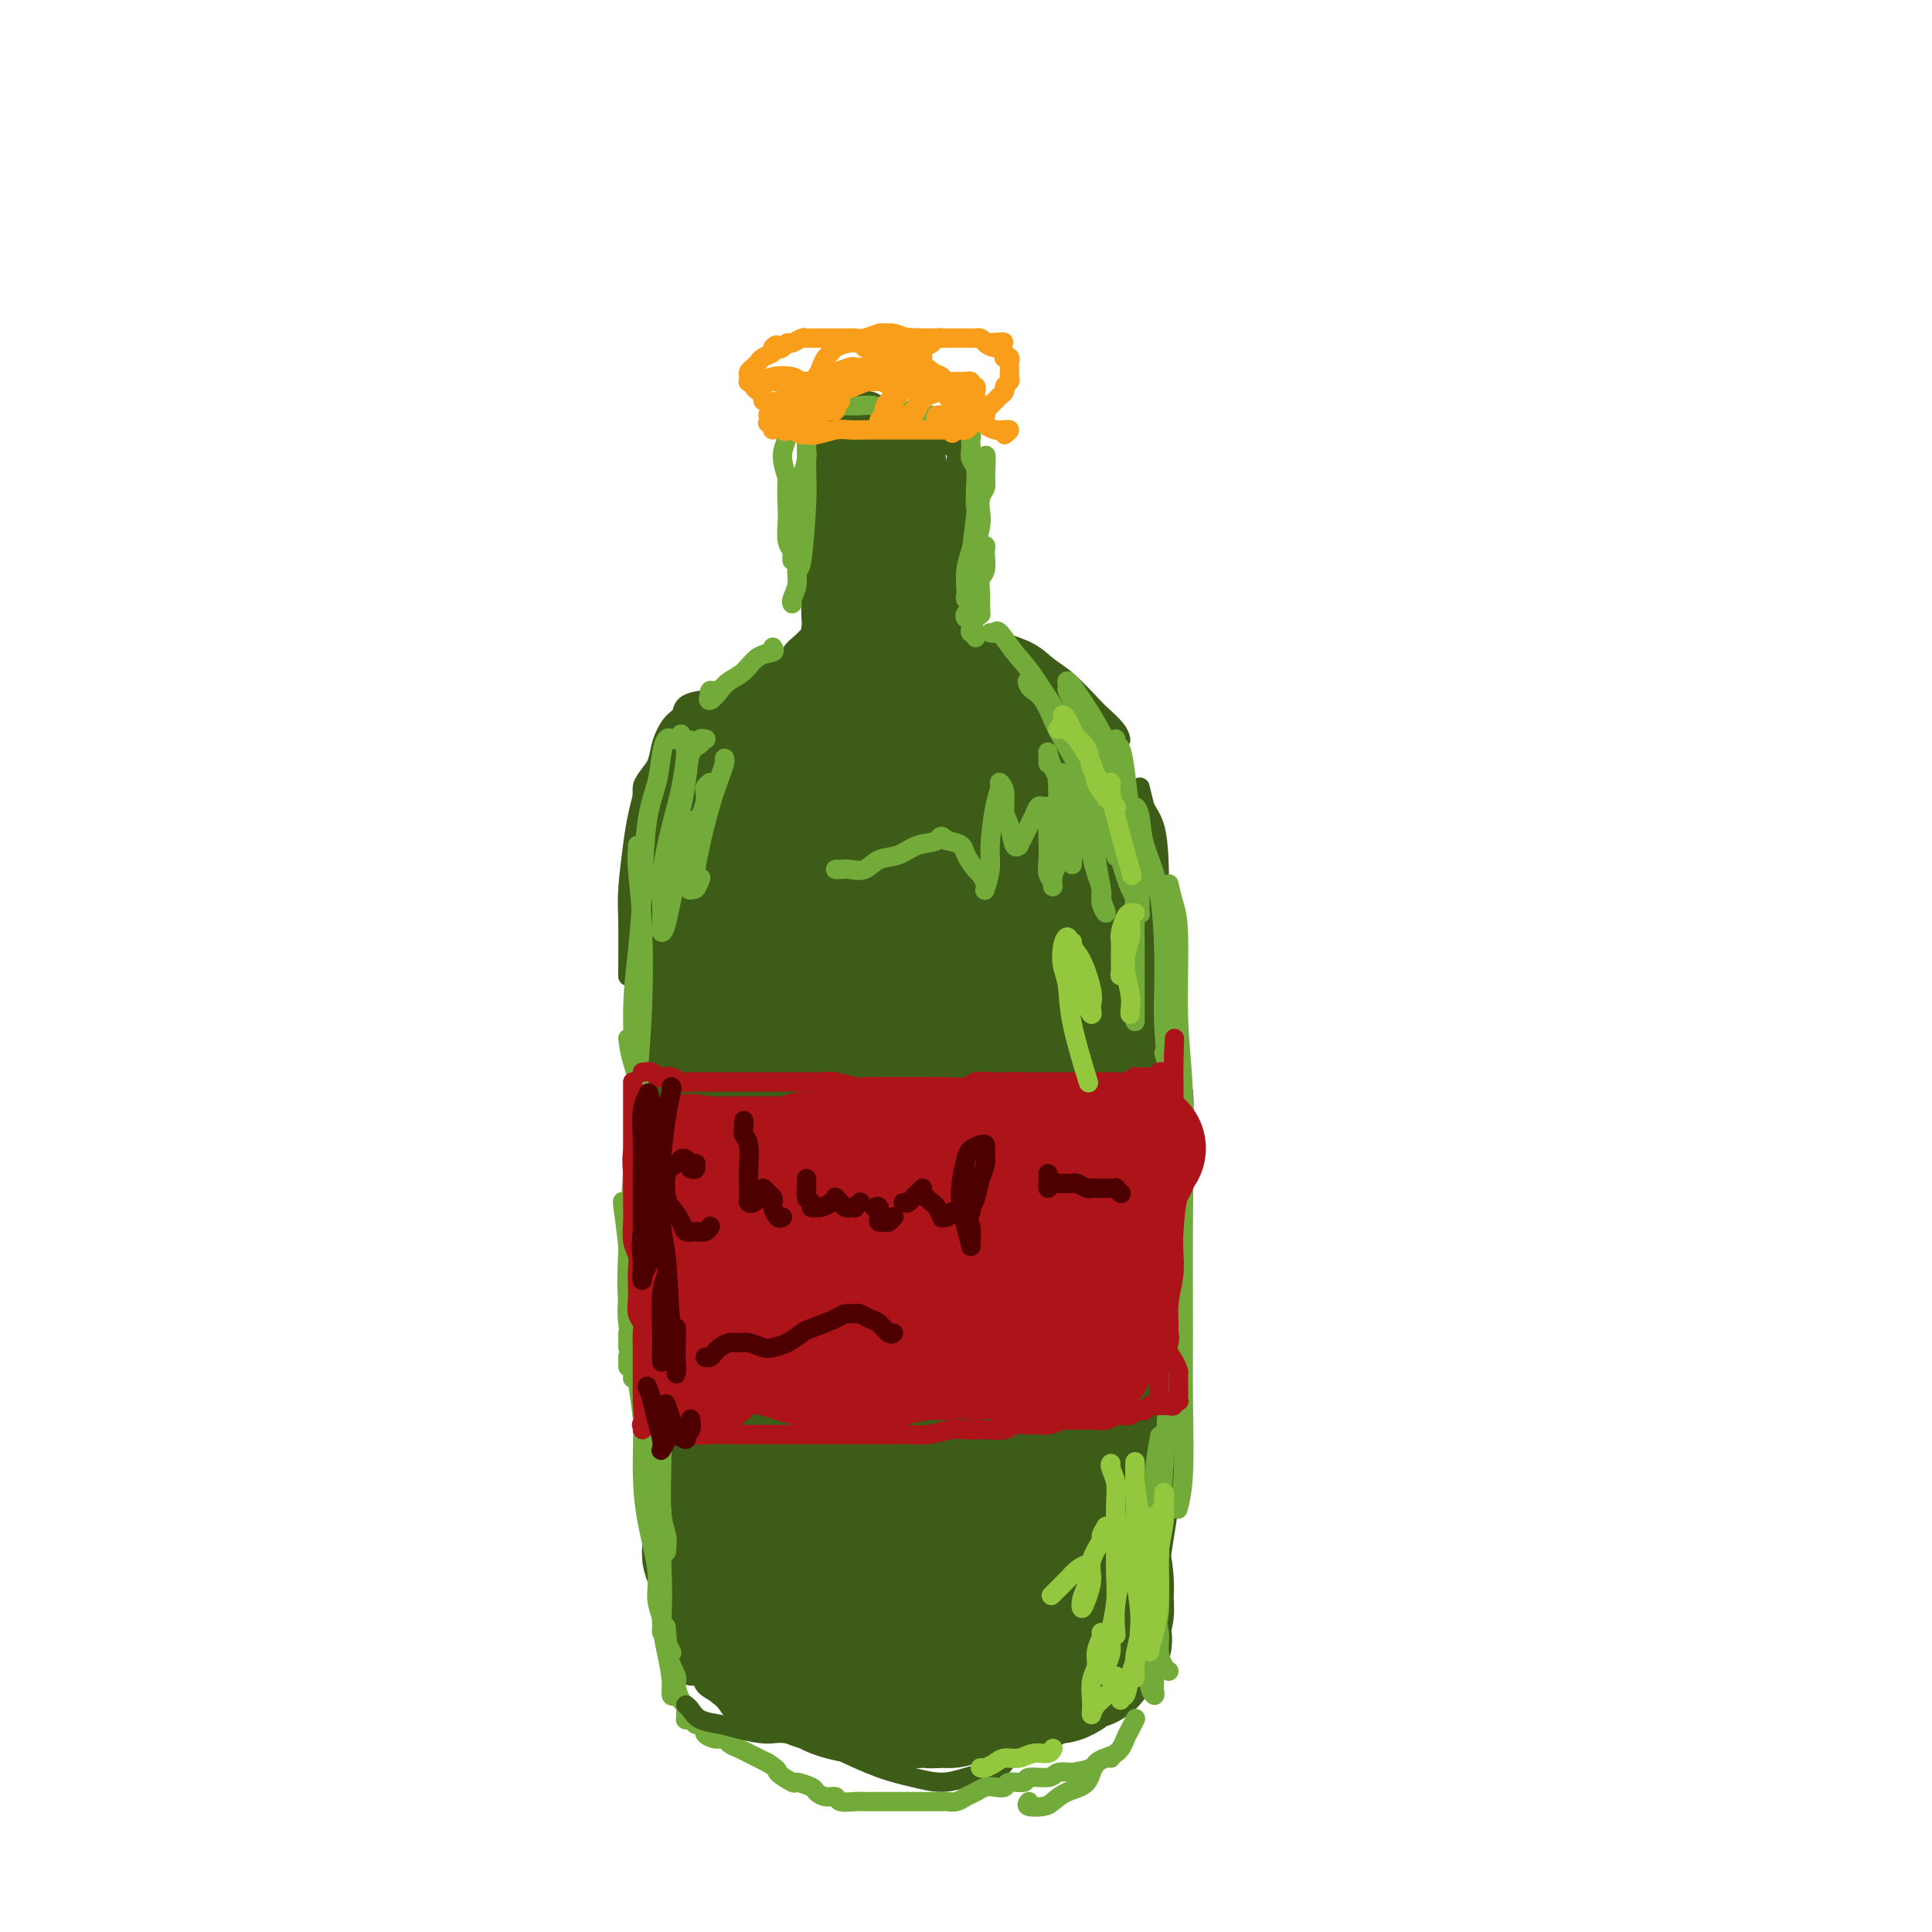 <svg viewBox='0 0 400 400' version='1.1' xmlns='http://www.w3.org/2000/svg' xmlns:xlink='http://www.w3.org/1999/xlink'><g fill='none' stroke='#3D5C18' stroke-width='4' stroke-linecap='round' stroke-linejoin='round'><path d='M169,97c0.461,-0.363 0.922,-0.726 1,-1c0.078,-0.274 -0.228,-0.458 0,-1c0.228,-0.542 0.988,-1.443 1,-2c0.012,-0.557 -0.725,-0.771 -1,-1c-0.275,-0.229 -0.088,-0.475 0,-1c0.088,-0.525 0.077,-1.331 0,-2c-0.077,-0.669 -0.218,-1.200 0,-1c0.218,0.200 0.797,1.132 1,2c0.203,0.868 0.031,1.672 0,3c-0.031,1.328 0.079,3.179 0,6c-0.079,2.821 -0.348,6.613 -1,11c-0.652,4.387 -1.688,9.369 -2,13c-0.312,3.631 0.099,5.910 0,8c-0.099,2.090 -0.707,3.990 -1,5c-0.293,1.010 -0.272,1.129 0,1c0.272,-0.129 0.794,-0.508 1,-1c0.206,-0.492 0.098,-1.098 0,-2c-0.098,-0.902 -0.184,-2.101 0,-4c0.184,-1.899 0.638,-4.497 1,-7c0.362,-2.503 0.633,-4.910 1,-7c0.367,-2.090 0.830,-3.864 1,-6c0.170,-2.136 0.045,-4.636 0,-7c-0.045,-2.364 -0.012,-4.592 0,-6c0.012,-1.408 0.003,-1.994 0,-3c-0.003,-1.006 -0.001,-2.430 0,-3c0.001,-0.570 0.000,-0.285 0,0'/><path d='M168,84c-0.212,0.113 -0.424,0.226 0,0c0.424,-0.226 1.485,-0.793 2,-1c0.515,-0.207 0.485,-0.056 1,0c0.515,0.056 1.576,0.016 2,0c0.424,-0.016 0.212,-0.008 0,0'/><path d='M174,83c0.319,0.002 0.637,0.003 1,0c0.363,-0.003 0.769,-0.012 1,0c0.231,0.012 0.286,0.045 1,0c0.714,-0.045 2.086,-0.170 3,0c0.914,0.170 1.369,0.633 2,1c0.631,0.367 1.439,0.637 2,1c0.561,0.363 0.875,0.818 1,1c0.125,0.182 0.063,0.091 0,0'/><path d='M198,88c-0.122,0.509 -0.244,1.018 0,1c0.244,-0.018 0.853,-0.564 1,0c0.147,0.564 -0.170,2.236 0,3c0.170,0.764 0.826,0.618 1,1c0.174,0.382 -0.136,1.293 0,2c0.136,0.707 0.716,1.212 1,1c0.284,-0.212 0.272,-1.141 0,-2c-0.272,-0.859 -0.805,-1.648 -1,-2c-0.195,-0.352 -0.053,-0.266 0,-1c0.053,-0.734 0.018,-2.286 0,-3c-0.018,-0.714 -0.019,-0.589 0,-1c0.019,-0.411 0.057,-1.358 0,-1c-0.057,0.358 -0.211,2.021 0,4c0.211,1.979 0.785,4.272 1,7c0.215,2.728 0.072,5.889 0,9c-0.072,3.111 -0.072,6.173 0,8c0.072,1.827 0.215,2.419 0,4c-0.215,1.581 -0.790,4.150 -1,5c-0.210,0.850 -0.056,-0.018 0,0c0.056,0.018 0.015,0.922 0,1c-0.015,0.078 -0.004,-0.670 0,-1c0.004,-0.330 0.001,-0.243 0,-1c-0.001,-0.757 -0.000,-2.359 0,-4c0.000,-1.641 0.000,-3.320 0,-5'/><path d='M200,113c0.060,-2.374 0.208,-3.307 0,-5c-0.208,-1.693 -0.774,-4.144 -1,-6c-0.226,-1.856 -0.113,-3.118 0,-4c0.113,-0.882 0.225,-1.386 0,-2c-0.225,-0.614 -0.789,-1.339 -1,-2c-0.211,-0.661 -0.070,-1.259 0,-1c0.070,0.259 0.067,1.376 0,2c-0.067,0.624 -0.200,0.755 0,3c0.200,2.245 0.732,6.604 1,10c0.268,3.396 0.272,5.829 0,9c-0.272,3.171 -0.819,7.080 -1,10c-0.181,2.920 0.004,4.850 0,6c-0.004,1.150 -0.197,1.519 0,2c0.197,0.481 0.785,1.073 1,1c0.215,-0.073 0.058,-0.809 0,-1c-0.058,-0.191 -0.016,0.165 0,-1c0.016,-1.165 0.005,-3.851 0,-6c-0.005,-2.149 -0.005,-3.761 0,-6c0.005,-2.239 0.017,-5.104 0,-8c-0.017,-2.896 -0.061,-5.824 0,-8c0.061,-2.176 0.226,-3.599 0,-5c-0.226,-1.401 -0.844,-2.781 -1,-4c-0.156,-1.219 0.151,-2.278 0,-3c-0.151,-0.722 -0.761,-1.106 -1,-2c-0.239,-0.894 -0.108,-2.298 0,-3c0.108,-0.702 0.194,-0.704 0,-1c-0.194,-0.296 -0.668,-0.887 -1,-1c-0.332,-0.113 -0.524,0.254 -1,2c-0.476,1.746 -1.238,4.873 -2,8'/><path d='M193,97c-0.999,3.641 -1.496,8.745 -2,12c-0.504,3.255 -1.013,4.661 -2,7c-0.987,2.339 -2.450,5.611 -3,7c-0.550,1.389 -0.186,0.896 0,1c0.186,0.104 0.193,0.804 0,1c-0.193,0.196 -0.588,-0.111 -1,-1c-0.412,-0.889 -0.842,-2.359 -1,-4c-0.158,-1.641 -0.045,-3.451 0,-6c0.045,-2.549 0.023,-5.837 0,-9c-0.023,-3.163 -0.047,-6.202 0,-8c0.047,-1.798 0.165,-2.353 0,-3c-0.165,-0.647 -0.611,-1.384 -1,-1c-0.389,0.384 -0.720,1.889 -1,3c-0.280,1.111 -0.510,1.827 -1,5c-0.490,3.173 -1.241,8.802 -2,12c-0.759,3.198 -1.528,3.963 -2,6c-0.472,2.037 -0.649,5.344 -1,7c-0.351,1.656 -0.876,1.662 -1,2c-0.124,0.338 0.153,1.009 0,1c-0.153,-0.009 -0.735,-0.698 -1,-2c-0.265,-1.302 -0.214,-3.217 0,-6c0.214,-2.783 0.591,-6.433 1,-10c0.409,-3.567 0.849,-7.051 1,-9c0.151,-1.949 0.013,-2.362 0,-3c-0.013,-0.638 0.099,-1.501 0,-1c-0.099,0.501 -0.408,2.366 -1,4c-0.592,1.634 -1.465,3.037 -2,6c-0.535,2.963 -0.731,7.485 -1,11c-0.269,3.515 -0.611,6.023 -1,8c-0.389,1.977 -0.825,3.422 -1,4c-0.175,0.578 -0.087,0.289 0,0'/><path d='M170,129c-0.452,-0.122 -0.904,-0.245 -1,0c-0.096,0.245 0.165,0.856 0,1c-0.165,0.144 -0.756,-0.179 -1,0c-0.244,0.179 -0.139,0.860 0,1c0.139,0.140 0.314,-0.262 0,0c-0.314,0.262 -1.116,1.187 -2,2c-0.884,0.813 -1.850,1.514 -2,2c-0.150,0.486 0.517,0.756 0,1c-0.517,0.244 -2.218,0.461 -3,1c-0.782,0.539 -0.647,1.401 -1,2c-0.353,0.599 -1.196,0.934 -2,1c-0.804,0.066 -1.570,-0.137 -2,0c-0.430,0.137 -0.525,0.615 -1,1c-0.475,0.385 -1.329,0.677 -2,1c-0.671,0.323 -1.157,0.677 -2,1c-0.843,0.323 -2.042,0.615 -3,1c-0.958,0.385 -1.674,0.864 -2,1c-0.326,0.136 -0.262,-0.071 -1,0c-0.738,0.071 -2.276,0.419 -3,1c-0.724,0.581 -0.632,1.396 -1,2c-0.368,0.604 -1.195,0.996 -2,2c-0.805,1.004 -1.587,2.620 -2,4c-0.413,1.380 -0.457,2.525 -1,4c-0.543,1.475 -1.584,3.278 -2,4c-0.416,0.722 -0.208,0.361 0,0'/><path d='M166,137c-0.855,0.302 -1.711,0.603 -2,1c-0.289,0.397 -0.012,0.888 0,1c0.012,0.112 -0.241,-0.155 -1,0c-0.759,0.155 -2.025,0.730 -3,1c-0.975,0.270 -1.658,0.233 -3,1c-1.342,0.767 -3.344,2.339 -5,3c-1.656,0.661 -2.966,0.412 -4,1c-1.034,0.588 -1.793,2.013 -3,3c-1.207,0.987 -2.864,1.535 -4,2c-1.136,0.465 -1.753,0.847 -2,1c-0.247,0.153 -0.123,0.076 0,0'/><path d='M161,139c-0.304,0.022 -0.607,0.044 -1,0c-0.393,-0.044 -0.874,-0.154 -2,0c-1.126,0.154 -2.895,0.571 -4,1c-1.105,0.429 -1.546,0.871 -3,2c-1.454,1.129 -3.920,2.946 -6,5c-2.080,2.054 -3.773,4.346 -5,6c-1.227,1.654 -1.989,2.672 -3,4c-1.011,1.328 -2.270,2.968 -3,4c-0.730,1.032 -0.929,1.457 -1,2c-0.071,0.543 -0.012,1.203 0,2c0.012,0.797 -0.021,1.730 0,2c0.021,0.270 0.097,-0.124 0,0c-0.097,0.124 -0.366,0.765 0,0c0.366,-0.765 1.368,-2.937 2,-4c0.632,-1.063 0.895,-1.018 1,-1c0.105,0.018 0.053,0.009 0,0'/><path d='M157,140c0.623,-0.005 1.246,-0.009 1,0c-0.246,0.009 -1.361,0.032 -2,0c-0.639,-0.032 -0.803,-0.119 -1,0c-0.197,0.119 -0.426,0.446 -1,1c-0.574,0.554 -1.493,1.337 -3,2c-1.507,0.663 -3.600,1.206 -5,2c-1.400,0.794 -2.105,1.839 -3,3c-0.895,1.161 -1.980,2.437 -3,4c-1.020,1.563 -1.976,3.411 -3,5c-1.024,1.589 -2.117,2.918 -3,5c-0.883,2.082 -1.557,4.917 -2,7c-0.443,2.083 -0.655,3.415 -1,6c-0.345,2.585 -0.825,6.425 -1,9c-0.175,2.575 -0.047,3.886 0,7c0.047,3.114 0.013,8.033 0,10c-0.013,1.967 -0.007,0.984 0,0'/><path d='M138,161c-0.406,0.018 -0.812,0.037 -1,0c-0.188,-0.037 -0.159,-0.129 0,0c0.159,0.129 0.449,0.478 0,1c-0.449,0.522 -1.637,1.215 -2,2c-0.363,0.785 0.099,1.662 0,3c-0.099,1.338 -0.759,3.138 -1,6c-0.241,2.862 -0.062,6.785 0,10c0.062,3.215 0.005,5.724 0,10c-0.005,4.276 0.040,10.321 0,16c-0.040,5.679 -0.164,10.991 0,15c0.164,4.009 0.617,6.716 1,11c0.383,4.284 0.695,10.144 1,14c0.305,3.856 0.604,5.707 1,10c0.396,4.293 0.891,11.029 1,17c0.109,5.971 -0.167,11.178 0,15c0.167,3.822 0.776,6.260 1,9c0.224,2.740 0.064,5.783 0,7c-0.064,1.217 -0.032,0.609 0,0'/><path d='M132,210c-0.109,0.055 -0.217,0.110 0,1c0.217,0.890 0.760,2.614 1,6c0.240,3.386 0.179,8.435 1,16c0.821,7.565 2.525,17.648 3,25c0.475,7.352 -0.279,11.974 0,18c0.279,6.026 1.591,13.454 2,20c0.409,6.546 -0.086,12.208 0,16c0.086,3.792 0.754,5.713 1,8c0.246,2.287 0.070,4.939 0,6c-0.070,1.061 -0.035,0.530 0,0'/><path d='M139,320c0.000,-0.166 0.000,-0.332 0,0c-0.000,0.332 -0.001,1.162 0,2c0.001,0.838 0.004,1.684 0,2c-0.004,0.316 -0.016,0.102 0,1c0.016,0.898 0.061,2.908 0,4c-0.061,1.092 -0.227,1.266 0,2c0.227,0.734 0.846,2.028 1,3c0.154,0.972 -0.156,1.622 0,2c0.156,0.378 0.778,0.484 1,1c0.222,0.516 0.046,1.443 0,2c-0.046,0.557 0.040,0.744 0,1c-0.040,0.256 -0.207,0.579 0,1c0.207,0.421 0.787,0.938 1,1c0.213,0.062 0.059,-0.333 0,0c-0.059,0.333 -0.023,1.394 0,2c0.023,0.606 0.031,0.757 0,1c-0.031,0.243 -0.103,0.579 0,1c0.103,0.421 0.382,0.928 1,1c0.618,0.072 1.575,-0.289 2,0c0.425,0.289 0.317,1.229 1,2c0.683,0.771 2.157,1.374 3,2c0.843,0.626 1.054,1.275 2,2c0.946,0.725 2.628,1.524 4,2c1.372,0.476 2.434,0.627 4,1c1.566,0.373 3.636,0.966 6,2c2.364,1.034 5.024,2.509 8,4c2.976,1.491 6.270,2.999 9,4c2.730,1.001 4.897,1.495 7,2c2.103,0.505 4.143,1.021 6,1c1.857,-0.021 3.531,-0.577 5,-1c1.469,-0.423 2.735,-0.711 4,-1'/><path d='M204,367c3.222,-0.600 3.778,-1.600 4,-2c0.222,-0.400 0.111,-0.200 0,0'/><path d='M187,364c0.140,-0.021 0.279,-0.042 1,0c0.721,0.042 2.023,0.148 3,0c0.977,-0.148 1.628,-0.548 3,-1c1.372,-0.452 3.464,-0.954 5,-1c1.536,-0.046 2.514,0.365 4,0c1.486,-0.365 3.479,-1.506 5,-2c1.521,-0.494 2.571,-0.342 4,-1c1.429,-0.658 3.237,-2.125 5,-3c1.763,-0.875 3.481,-1.156 5,-2c1.519,-0.844 2.838,-2.251 4,-3c1.162,-0.749 2.167,-0.840 3,-1c0.833,-0.160 1.493,-0.389 2,-1c0.507,-0.611 0.859,-1.603 1,-2c0.141,-0.397 0.070,-0.198 0,0'/><path d='M202,132c0.780,-0.127 1.559,-0.255 2,0c0.441,0.255 0.542,0.891 1,1c0.458,0.109 1.272,-0.311 2,0c0.728,0.311 1.370,1.351 2,2c0.630,0.649 1.246,0.905 2,1c0.754,0.095 1.644,0.027 2,0c0.356,-0.027 0.178,-0.014 0,0'/><path d='M206,131c0.435,0.350 0.869,0.699 1,1c0.131,0.301 -0.042,0.553 1,1c1.042,0.447 3.299,1.088 5,2c1.701,0.912 2.844,2.096 4,3c1.156,0.904 2.324,1.528 4,3c1.676,1.472 3.861,3.792 5,5c1.139,1.208 1.233,1.303 2,2c0.767,0.697 2.206,1.995 3,3c0.794,1.005 0.941,1.716 1,2c0.059,0.284 0.029,0.142 0,0'/><path d='M231,166c0.000,1.200 0.000,2.400 0,6c0.000,3.600 0.000,9.600 0,12c0.000,2.400 0.000,1.200 0,0'/><path d='M236,163c0.106,0.328 0.211,0.656 1,4c0.789,3.344 2.260,9.703 3,15c0.740,5.297 0.748,9.533 1,15c0.252,5.467 0.747,12.167 1,19c0.253,6.833 0.264,13.801 0,19c-0.264,5.199 -0.802,8.631 -1,12c-0.198,3.369 -0.057,6.677 0,8c0.057,1.323 0.028,0.662 0,0'/><path d='M236,163c0.226,1.404 0.453,2.808 1,4c0.547,1.192 1.416,2.171 2,4c0.584,1.829 0.885,4.506 1,9c0.115,4.494 0.046,10.805 0,17c-0.046,6.195 -0.068,12.275 0,20c0.068,7.725 0.225,17.097 0,26c-0.225,8.903 -0.831,17.339 -1,23c-0.169,5.661 0.098,8.547 0,13c-0.098,4.453 -0.562,10.472 -1,15c-0.438,4.528 -0.849,7.565 -1,10c-0.151,2.435 -0.043,4.267 0,5c0.043,0.733 0.022,0.366 0,0'/><path d='M245,226c0.110,1.316 0.220,2.633 0,6c-0.220,3.367 -0.770,8.786 -1,17c-0.230,8.214 -0.141,19.225 0,27c0.141,7.775 0.335,12.315 0,18c-0.335,5.685 -1.200,12.515 -2,18c-0.800,5.485 -1.534,9.625 -2,13c-0.466,3.375 -0.664,5.986 -1,8c-0.336,2.014 -0.810,3.433 -1,4c-0.190,0.567 -0.095,0.284 0,0'/><path d='M242,294c-0.332,1.267 -0.663,2.534 -1,4c-0.337,1.466 -0.679,3.130 -1,5c-0.321,1.870 -0.622,3.945 -1,6c-0.378,2.055 -0.833,4.089 -1,7c-0.167,2.911 -0.045,6.698 0,9c0.045,2.302 0.012,3.120 0,5c-0.012,1.880 -0.003,4.823 0,6c0.003,1.177 0.002,0.589 0,0'/><path d='M240,319c-0.028,-0.018 -0.056,-0.035 0,1c0.056,1.035 0.197,3.123 0,5c-0.197,1.877 -0.733,3.544 -1,5c-0.267,1.456 -0.264,2.700 0,5c0.264,2.300 0.790,5.657 1,7c0.210,1.343 0.105,0.671 0,0'/></g>
<g fill='none' stroke='#3D5C18' stroke-width='28' stroke-linecap='round' stroke-linejoin='round'><path d='M182,145c0.006,-0.648 0.013,-1.296 0,-2c-0.013,-0.704 -0.045,-1.465 0,-2c0.045,-0.535 0.166,-0.844 0,-1c-0.166,-0.156 -0.618,-0.160 -1,1c-0.382,1.160 -0.695,3.484 -1,9c-0.305,5.516 -0.604,14.225 -1,24c-0.396,9.775 -0.891,20.616 -1,28c-0.109,7.384 0.166,11.312 0,16c-0.166,4.688 -0.775,10.137 -1,13c-0.225,2.863 -0.067,3.141 0,4c0.067,0.859 0.042,2.299 0,1c-0.042,-1.299 -0.103,-5.335 0,-10c0.103,-4.665 0.368,-9.957 0,-16c-0.368,-6.043 -1.369,-12.837 -2,-18c-0.631,-5.163 -0.892,-8.696 -1,-12c-0.108,-3.304 -0.062,-6.379 0,-8c0.062,-1.621 0.139,-1.788 0,-2c-0.139,-0.212 -0.495,-0.469 -1,0c-0.505,0.469 -1.158,1.665 -2,3c-0.842,1.335 -1.871,2.809 -3,5c-1.129,2.191 -2.358,5.097 -3,8c-0.642,2.903 -0.698,5.801 -1,7c-0.302,1.199 -0.850,0.698 -1,1c-0.150,0.302 0.100,1.406 0,1c-0.100,-0.406 -0.549,-2.323 -1,-4c-0.451,-1.677 -0.906,-3.114 -1,-5c-0.094,-1.886 0.171,-4.221 0,-7c-0.171,-2.779 -0.778,-6.003 -1,-8c-0.222,-1.997 -0.060,-2.769 0,-4c0.060,-1.231 0.017,-2.923 0,-4c-0.017,-1.077 -0.009,-1.538 0,-2'/><path d='M160,161c-0.619,-5.356 -0.165,-2.744 0,-2c0.165,0.744 0.042,-0.378 0,-1c-0.042,-0.622 -0.005,-0.744 0,-1c0.005,-0.256 -0.024,-0.647 0,-1c0.024,-0.353 0.100,-0.669 0,-1c-0.100,-0.331 -0.378,-0.677 0,-1c0.378,-0.323 1.411,-0.622 2,-1c0.589,-0.378 0.735,-0.834 1,-1c0.265,-0.166 0.650,-0.041 1,0c0.350,0.041 0.665,-0.003 1,0c0.335,0.003 0.690,0.054 1,0c0.310,-0.054 0.576,-0.212 1,0c0.424,0.212 1.007,0.793 1,1c-0.007,0.207 -0.603,0.038 -1,0c-0.397,-0.038 -0.595,0.053 -1,0c-0.405,-0.053 -1.018,-0.251 -2,0c-0.982,0.251 -2.332,0.952 -3,1c-0.668,0.048 -0.654,-0.558 -1,0c-0.346,0.558 -1.052,2.281 -2,3c-0.948,0.719 -2.138,0.434 -3,1c-0.862,0.566 -1.395,1.983 -2,3c-0.605,1.017 -1.282,1.634 -2,3c-0.718,1.366 -1.475,3.480 -2,5c-0.525,1.520 -0.816,2.445 -1,4c-0.184,1.555 -0.259,3.740 0,7c0.259,3.260 0.853,7.595 1,11c0.147,3.405 -0.153,5.878 0,9c0.153,3.122 0.758,6.892 1,10c0.242,3.108 0.121,5.554 0,8'/><path d='M150,218c0.154,8.368 0.038,4.787 0,4c-0.038,-0.787 0.003,1.218 0,2c-0.003,0.782 -0.051,0.339 0,0c0.051,-0.339 0.199,-0.573 0,-1c-0.199,-0.427 -0.747,-1.046 -1,-3c-0.253,-1.954 -0.212,-5.244 0,-8c0.212,-2.756 0.597,-4.978 1,-9c0.403,-4.022 0.826,-9.843 1,-14c0.174,-4.157 0.100,-6.651 0,-9c-0.100,-2.349 -0.227,-4.555 0,-6c0.227,-1.445 0.807,-2.129 1,-3c0.193,-0.871 -0.001,-1.928 0,-2c0.001,-0.072 0.196,0.841 0,2c-0.196,1.159 -0.784,2.563 -1,6c-0.216,3.437 -0.060,8.905 0,13c0.060,4.095 0.023,6.815 0,12c-0.023,5.185 -0.032,12.834 0,20c0.032,7.166 0.104,13.848 0,19c-0.104,5.152 -0.383,8.774 0,14c0.383,5.226 1.427,12.056 2,17c0.573,4.944 0.676,8.000 1,10c0.324,2.000 0.870,2.942 1,4c0.130,1.058 -0.158,2.232 0,3c0.158,0.768 0.760,1.130 1,1c0.240,-0.130 0.117,-0.752 0,-2c-0.117,-1.248 -0.227,-3.122 -1,-7c-0.773,-3.878 -2.207,-9.760 -3,-14c-0.793,-4.240 -0.945,-6.837 -1,-11c-0.055,-4.163 -0.015,-9.890 0,-15c0.015,-5.110 0.004,-9.603 0,-13c-0.004,-3.397 -0.002,-5.699 0,-8'/><path d='M151,220c-0.619,-12.320 -0.166,-8.619 0,-9c0.166,-0.381 0.044,-4.844 0,-7c-0.044,-2.156 -0.011,-2.006 0,-3c0.011,-0.994 -0.001,-3.133 0,-4c0.001,-0.867 0.014,-0.462 0,0c-0.014,0.462 -0.056,0.981 0,1c0.056,0.019 0.210,-0.461 0,2c-0.210,2.461 -0.785,7.864 -1,12c-0.215,4.136 -0.071,7.005 0,13c0.071,5.995 0.071,15.115 0,23c-0.071,7.885 -0.211,14.535 0,21c0.211,6.465 0.773,12.744 1,17c0.227,4.256 0.118,6.490 0,9c-0.118,2.510 -0.244,5.296 0,7c0.244,1.704 0.858,2.328 1,2c0.142,-0.328 -0.187,-1.606 -1,-3c-0.813,-1.394 -2.110,-2.904 -3,-7c-0.890,-4.096 -1.374,-10.778 -2,-16c-0.626,-5.222 -1.394,-8.985 -2,-14c-0.606,-5.015 -1.049,-11.281 -1,-17c0.049,-5.719 0.592,-10.890 1,-15c0.408,-4.110 0.683,-7.160 1,-11c0.317,-3.840 0.677,-8.470 1,-12c0.323,-3.530 0.608,-5.960 1,-8c0.392,-2.040 0.889,-3.690 1,-5c0.111,-1.310 -0.166,-2.279 0,-3c0.166,-0.721 0.776,-1.194 1,-2c0.224,-0.806 0.064,-1.945 0,-2c-0.064,-0.055 -0.032,0.972 0,2'/><path d='M149,191c0.993,-8.681 0.476,-2.382 0,2c-0.476,4.382 -0.912,6.847 -1,10c-0.088,3.153 0.172,6.995 0,12c-0.172,5.005 -0.777,11.172 -1,18c-0.223,6.828 -0.063,14.318 0,20c0.063,5.682 0.030,9.555 0,15c-0.030,5.445 -0.056,12.463 0,17c0.056,4.537 0.196,6.595 1,10c0.804,3.405 2.273,8.158 3,12c0.727,3.842 0.713,6.774 1,9c0.287,2.226 0.876,3.748 1,5c0.124,1.252 -0.216,2.234 0,3c0.216,0.766 0.987,1.314 1,1c0.013,-0.314 -0.731,-1.491 -1,-2c-0.269,-0.509 -0.062,-0.350 0,-1c0.062,-0.650 -0.021,-2.108 0,-4c0.021,-1.892 0.146,-4.218 0,-6c-0.146,-1.782 -0.565,-3.021 -1,-5c-0.435,-1.979 -0.887,-4.698 -1,-7c-0.113,-2.302 0.113,-4.187 0,-6c-0.113,-1.813 -0.566,-3.554 -1,-5c-0.434,-1.446 -0.848,-2.597 -1,-4c-0.152,-1.403 -0.041,-3.057 0,-4c0.041,-0.943 0.012,-1.174 0,-1c-0.012,0.174 -0.006,0.754 0,2c0.006,1.246 0.012,3.159 0,5c-0.012,1.841 -0.042,3.611 0,6c0.042,2.389 0.155,5.397 0,8c-0.155,2.603 -0.577,4.802 -1,7'/><path d='M148,308c-0.150,4.825 -0.026,3.389 0,4c0.026,0.611 -0.046,3.269 0,5c0.046,1.731 0.208,2.536 0,3c-0.208,0.464 -0.788,0.586 -1,1c-0.212,0.414 -0.058,1.121 0,1c0.058,-0.121 0.019,-1.068 0,-2c-0.019,-0.932 -0.019,-1.847 0,-3c0.019,-1.153 0.057,-2.543 0,-4c-0.057,-1.457 -0.207,-2.982 0,-4c0.207,-1.018 0.773,-1.528 1,-2c0.227,-0.472 0.116,-0.907 0,-1c-0.116,-0.093 -0.237,0.154 0,1c0.237,0.846 0.833,2.289 1,3c0.167,0.711 -0.096,0.690 0,2c0.096,1.310 0.551,3.949 1,6c0.449,2.051 0.894,3.512 1,5c0.106,1.488 -0.125,3.003 0,4c0.125,0.997 0.607,1.475 1,2c0.393,0.525 0.698,1.095 1,2c0.302,0.905 0.602,2.144 1,3c0.398,0.856 0.894,1.330 1,2c0.106,0.670 -0.178,1.538 0,2c0.178,0.462 0.817,0.520 1,1c0.183,0.480 -0.091,1.382 0,2c0.091,0.618 0.545,0.953 1,1c0.455,0.047 0.909,-0.195 1,0c0.091,0.195 -0.182,0.825 0,1c0.182,0.175 0.818,-0.107 1,0c0.182,0.107 -0.091,0.602 0,1c0.091,0.398 0.545,0.699 1,1'/><path d='M160,345c1.583,3.028 1.042,1.599 1,1c-0.042,-0.599 0.416,-0.368 1,0c0.584,0.368 1.295,0.872 2,1c0.705,0.128 1.404,-0.119 2,0c0.596,0.119 1.089,0.605 2,1c0.911,0.395 2.240,0.698 3,1c0.760,0.302 0.952,0.602 2,1c1.048,0.398 2.951,0.892 4,1c1.049,0.108 1.243,-0.172 2,0c0.757,0.172 2.078,0.796 3,1c0.922,0.204 1.444,-0.012 2,0c0.556,0.012 1.144,0.253 2,0c0.856,-0.253 1.978,-1.000 3,-1c1.022,-0.000 1.943,0.746 3,1c1.057,0.254 2.250,0.016 3,0c0.750,-0.016 1.058,0.189 2,0c0.942,-0.189 2.519,-0.772 4,-1c1.481,-0.228 2.867,-0.102 4,0c1.133,0.102 2.012,0.181 3,0c0.988,-0.181 2.085,-0.622 3,-1c0.915,-0.378 1.650,-0.693 2,-1c0.350,-0.307 0.316,-0.607 1,-1c0.684,-0.393 2.085,-0.880 3,-1c0.915,-0.120 1.344,0.126 2,0c0.656,-0.126 1.539,-0.625 2,-1c0.461,-0.375 0.501,-0.625 1,-1c0.499,-0.375 1.457,-0.874 2,-1c0.543,-0.126 0.671,0.121 1,0c0.329,-0.121 0.858,-0.609 1,-1c0.142,-0.391 -0.102,-0.683 0,-1c0.102,-0.317 0.551,-0.658 1,-1'/><path d='M227,341c2.697,-1.811 1.440,-1.839 1,-2c-0.440,-0.161 -0.065,-0.456 0,-1c0.065,-0.544 -0.182,-1.339 0,-2c0.182,-0.661 0.792,-1.190 1,-2c0.208,-0.810 0.015,-1.901 0,-3c-0.015,-1.099 0.147,-2.206 0,-4c-0.147,-1.794 -0.603,-4.277 -1,-6c-0.397,-1.723 -0.735,-2.688 -1,-5c-0.265,-2.312 -0.456,-5.973 -1,-10c-0.544,-4.027 -1.441,-8.420 -2,-12c-0.559,-3.580 -0.780,-6.347 -1,-10c-0.220,-3.653 -0.437,-8.192 -1,-13c-0.563,-4.808 -1.470,-9.887 -2,-14c-0.530,-4.113 -0.681,-7.261 -1,-10c-0.319,-2.739 -0.805,-5.068 -1,-6c-0.195,-0.932 -0.097,-0.466 0,0'/><path d='M218,220c0.362,0.988 0.724,1.976 1,3c0.276,1.024 0.465,2.085 1,5c0.535,2.915 1.415,7.683 2,14c0.585,6.317 0.876,14.183 1,20c0.124,5.817 0.082,9.586 0,16c-0.082,6.414 -0.204,15.475 -1,23c-0.796,7.525 -2.266,13.514 -3,18c-0.734,4.486 -0.733,7.468 -1,11c-0.267,3.532 -0.803,7.615 -1,10c-0.197,2.385 -0.056,3.074 0,4c0.056,0.926 0.027,2.090 0,2c-0.027,-0.090 -0.053,-1.434 0,-3c0.053,-1.566 0.186,-3.354 0,-6c-0.186,-2.646 -0.689,-6.149 -1,-12c-0.311,-5.851 -0.430,-14.049 -1,-23c-0.570,-8.951 -1.590,-18.656 -2,-25c-0.410,-6.344 -0.209,-9.327 0,-14c0.209,-4.673 0.425,-11.038 0,-15c-0.425,-3.962 -1.490,-5.522 -2,-7c-0.510,-1.478 -0.465,-2.872 -1,-4c-0.535,-1.128 -1.649,-1.988 -2,0c-0.351,1.988 0.060,6.824 0,11c-0.060,4.176 -0.591,7.692 -1,14c-0.409,6.308 -0.697,15.408 -1,23c-0.303,7.592 -0.622,13.675 -1,18c-0.378,4.325 -0.814,6.891 -1,9c-0.186,2.109 -0.122,3.761 0,5c0.122,1.239 0.301,2.064 0,1c-0.301,-1.064 -1.081,-4.017 -2,-9c-0.919,-4.983 -1.977,-11.995 -3,-19c-1.023,-7.005 -2.012,-14.002 -3,-21'/><path d='M196,269c-1.704,-12.757 -1.963,-20.649 -2,-27c-0.037,-6.351 0.147,-11.160 0,-14c-0.147,-2.840 -0.624,-3.710 -1,-4c-0.376,-0.290 -0.650,0.002 -1,1c-0.350,0.998 -0.776,2.704 -1,8c-0.224,5.296 -0.245,14.181 -1,21c-0.755,6.819 -2.245,11.571 -3,19c-0.755,7.429 -0.776,17.537 -1,24c-0.224,6.463 -0.652,9.283 -1,12c-0.348,2.717 -0.618,5.331 -1,6c-0.382,0.669 -0.877,-0.609 -1,-3c-0.123,-2.391 0.124,-5.897 0,-12c-0.124,-6.103 -0.621,-14.805 -1,-24c-0.379,-9.195 -0.640,-18.885 -1,-27c-0.360,-8.115 -0.820,-14.657 -1,-19c-0.180,-4.343 -0.080,-6.489 0,-8c0.080,-1.511 0.141,-2.388 0,-3c-0.141,-0.612 -0.484,-0.961 -1,0c-0.516,0.961 -1.206,3.230 -2,10c-0.794,6.770 -1.692,18.039 -2,26c-0.308,7.961 -0.025,12.612 0,17c0.025,4.388 -0.207,8.512 0,13c0.207,4.488 0.852,9.339 1,12c0.148,2.661 -0.201,3.132 0,3c0.201,-0.132 0.951,-0.866 1,-2c0.049,-1.134 -0.603,-2.668 -1,-5c-0.397,-2.332 -0.540,-5.462 -1,-10c-0.460,-4.538 -1.237,-10.484 -2,-16c-0.763,-5.516 -1.513,-10.600 -2,-14c-0.487,-3.400 -0.711,-5.114 -1,-6c-0.289,-0.886 -0.645,-0.943 -1,-1'/><path d='M169,246c-1.321,-7.825 -1.123,-0.388 -1,6c0.123,6.388 0.170,11.729 0,16c-0.170,4.271 -0.557,7.474 0,13c0.557,5.526 2.058,13.375 3,19c0.942,5.625 1.324,9.026 2,12c0.676,2.974 1.647,5.519 3,7c1.353,1.481 3.087,1.896 4,2c0.913,0.104 1.004,-0.103 2,0c0.996,0.103 2.895,0.515 4,-1c1.105,-1.515 1.415,-4.957 2,-8c0.585,-3.043 1.445,-5.686 2,-10c0.555,-4.314 0.806,-10.300 1,-16c0.194,-5.700 0.332,-11.116 0,-14c-0.332,-2.884 -1.133,-3.237 -2,-4c-0.867,-0.763 -1.801,-1.936 -3,0c-1.199,1.936 -2.663,6.982 -4,11c-1.337,4.018 -2.548,7.007 -4,11c-1.452,3.993 -3.145,8.988 -4,13c-0.855,4.012 -0.874,7.039 -1,9c-0.126,1.961 -0.361,2.854 0,4c0.361,1.146 1.318,2.543 3,4c1.682,1.457 4.089,2.975 6,4c1.911,1.025 3.328,1.559 5,2c1.672,0.441 3.601,0.789 5,1c1.399,0.211 2.269,0.283 3,0c0.731,-0.283 1.322,-0.923 2,-2c0.678,-1.077 1.444,-2.593 2,-5c0.556,-2.407 0.902,-5.707 1,-8c0.098,-2.293 -0.050,-3.579 -1,-5c-0.950,-1.421 -2.700,-2.977 -5,-4c-2.300,-1.023 -5.150,-1.511 -8,-2'/><path d='M186,301c-3.491,-0.654 -5.720,0.711 -8,2c-2.280,1.289 -4.613,2.502 -7,4c-2.387,1.498 -4.830,3.281 -6,5c-1.170,1.719 -1.068,3.374 -1,5c0.068,1.626 0.103,3.222 1,5c0.897,1.778 2.656,3.738 4,5c1.344,1.262 2.274,1.826 4,2c1.726,0.174 4.248,-0.041 6,0c1.752,0.041 2.734,0.337 5,0c2.266,-0.337 5.816,-1.308 8,-2c2.184,-0.692 3.001,-1.107 4,-2c0.999,-0.893 2.181,-2.265 3,-5c0.819,-2.735 1.275,-6.832 2,-13c0.725,-6.168 1.720,-14.405 2,-21c0.280,-6.595 -0.154,-11.547 0,-18c0.154,-6.453 0.897,-14.407 1,-21c0.103,-6.593 -0.434,-11.823 -1,-17c-0.566,-5.177 -1.163,-10.300 -2,-15c-0.837,-4.700 -1.916,-8.978 -3,-12c-1.084,-3.022 -2.174,-4.787 -3,-7c-0.826,-2.213 -1.388,-4.874 -2,-7c-0.612,-2.126 -1.273,-3.715 -2,-5c-0.727,-1.285 -1.519,-2.264 -2,-3c-0.481,-0.736 -0.651,-1.230 -1,-2c-0.349,-0.770 -0.878,-1.817 -1,-3c-0.122,-1.183 0.163,-2.504 0,-4c-0.163,-1.496 -0.773,-3.169 -1,-4c-0.227,-0.831 -0.071,-0.821 0,-2c0.071,-1.179 0.058,-3.548 0,-5c-0.058,-1.452 -0.159,-1.986 0,-3c0.159,-1.014 0.580,-2.507 1,-4'/><path d='M187,154c0.240,-3.793 0.839,-2.274 1,-2c0.161,0.274 -0.116,-0.697 0,-1c0.116,-0.303 0.623,0.062 1,0c0.377,-0.062 0.622,-0.552 1,-1c0.378,-0.448 0.889,-0.855 1,-1c0.111,-0.145 -0.178,-0.029 0,0c0.178,0.029 0.822,-0.030 1,0c0.178,0.030 -0.110,0.147 0,0c0.110,-0.147 0.617,-0.560 1,-1c0.383,-0.440 0.641,-0.906 1,-1c0.359,-0.094 0.817,0.185 1,0c0.183,-0.185 0.089,-0.834 0,-1c-0.089,-0.166 -0.175,0.152 0,0c0.175,-0.152 0.609,-0.772 1,-1c0.391,-0.228 0.739,-0.062 1,0c0.261,0.062 0.436,0.020 1,0c0.564,-0.020 1.516,-0.017 2,0c0.484,0.017 0.500,0.050 1,0c0.500,-0.050 1.482,-0.182 2,0c0.518,0.182 0.570,0.678 1,1c0.430,0.322 1.236,0.470 2,1c0.764,0.530 1.486,1.440 2,2c0.514,0.560 0.819,0.768 1,1c0.181,0.232 0.238,0.489 1,1c0.762,0.511 2.229,1.278 3,2c0.771,0.722 0.846,1.400 1,2c0.154,0.600 0.388,1.123 1,2c0.612,0.877 1.604,2.108 2,3c0.396,0.892 0.198,1.446 0,2'/><path d='M217,162c0.903,2.095 1.162,2.831 2,4c0.838,1.169 2.256,2.770 3,4c0.744,1.230 0.814,2.090 1,3c0.186,0.910 0.489,1.872 1,3c0.511,1.128 1.232,2.422 2,4c0.768,1.578 1.584,3.439 2,5c0.416,1.561 0.433,2.823 1,5c0.567,2.177 1.684,5.270 2,9c0.316,3.730 -0.168,8.096 0,11c0.168,2.904 0.987,4.346 1,7c0.013,2.654 -0.781,6.520 -1,11c-0.219,4.480 0.138,9.572 0,13c-0.138,3.428 -0.769,5.191 -1,8c-0.231,2.809 -0.062,6.665 0,10c0.062,3.335 0.016,6.151 0,8c-0.016,1.849 -0.003,2.732 0,4c0.003,1.268 -0.003,2.920 0,3c0.003,0.080 0.016,-1.411 0,-2c-0.016,-0.589 -0.059,-0.275 0,-1c0.059,-0.725 0.221,-2.489 0,-6c-0.221,-3.511 -0.825,-8.770 -1,-14c-0.175,-5.230 0.078,-10.431 0,-15c-0.078,-4.569 -0.487,-8.507 -1,-12c-0.513,-3.493 -1.131,-6.542 -2,-11c-0.869,-4.458 -1.991,-10.326 -3,-15c-1.009,-4.674 -1.906,-8.156 -3,-11c-1.094,-2.844 -2.384,-5.052 -3,-7c-0.616,-1.948 -0.557,-3.635 -1,-5c-0.443,-1.365 -1.389,-2.406 -2,-3c-0.611,-0.594 -0.889,-0.741 -1,-1c-0.111,-0.259 -0.056,-0.629 0,-1'/><path d='M213,170c-2.312,-8.532 -0.592,-2.861 0,-1c0.592,1.861 0.057,-0.089 0,2c-0.057,2.089 0.363,8.216 1,13c0.637,4.784 1.492,8.225 2,14c0.508,5.775 0.669,13.883 1,21c0.331,7.117 0.830,13.244 1,17c0.170,3.756 0.009,5.141 0,7c-0.009,1.859 0.133,4.191 0,5c-0.133,0.809 -0.540,0.094 -1,-1c-0.460,-1.094 -0.973,-2.566 -2,-7c-1.027,-4.434 -2.568,-11.830 -4,-20c-1.432,-8.170 -2.755,-17.114 -3,-23c-0.245,-5.886 0.586,-8.715 1,-11c0.414,-2.285 0.410,-4.026 1,-4c0.590,0.026 1.774,1.818 3,4c1.226,2.182 2.494,4.755 4,9c1.506,4.245 3.251,10.161 5,17c1.749,6.839 3.502,14.600 4,20c0.498,5.400 -0.259,8.441 0,13c0.259,4.559 1.535,10.638 2,16c0.465,5.362 0.121,10.006 0,13c-0.121,2.994 -0.018,4.336 0,7c0.018,2.664 -0.048,6.649 0,9c0.048,2.351 0.209,3.067 0,5c-0.209,1.933 -0.788,5.084 -1,7c-0.212,1.916 -0.057,2.596 0,3c0.057,0.404 0.015,0.532 0,1c-0.015,0.468 -0.004,1.277 0,1c0.004,-0.277 0.002,-1.638 0,-3'/><path d='M227,304c0.041,10.627 -0.355,1.196 -1,-4c-0.645,-5.196 -1.537,-6.156 -3,-10c-1.463,-3.844 -3.498,-10.573 -5,-16c-1.502,-5.427 -2.473,-9.551 -4,-15c-1.527,-5.449 -3.610,-12.222 -5,-18c-1.390,-5.778 -2.087,-10.562 -3,-14c-0.913,-3.438 -2.041,-5.532 -3,-9c-0.959,-3.468 -1.747,-8.312 -3,-12c-1.253,-3.688 -2.970,-6.219 -4,-9c-1.030,-2.781 -1.371,-5.810 -2,-8c-0.629,-2.190 -1.545,-3.541 -2,-5c-0.455,-1.459 -0.450,-3.028 -1,-4c-0.550,-0.972 -1.654,-1.348 -2,-2c-0.346,-0.652 0.065,-1.581 0,-2c-0.065,-0.419 -0.605,-0.328 -1,-1c-0.395,-0.672 -0.646,-2.108 -1,-3c-0.354,-0.892 -0.812,-1.241 -1,-2c-0.188,-0.759 -0.107,-1.930 0,-3c0.107,-1.070 0.239,-2.040 0,-3c-0.239,-0.960 -0.849,-1.910 -1,-3c-0.151,-1.090 0.156,-2.318 0,-3c-0.156,-0.682 -0.774,-0.816 -1,-1c-0.226,-0.184 -0.061,-0.418 0,-1c0.061,-0.582 0.016,-1.512 0,-2c-0.016,-0.488 -0.004,-0.534 0,-1c0.004,-0.466 0.000,-1.351 0,-2c-0.000,-0.649 0.003,-1.064 0,-2c-0.003,-0.936 -0.011,-2.395 0,-3c0.011,-0.605 0.041,-0.355 0,-1c-0.041,-0.645 -0.155,-2.184 0,-3c0.155,-0.816 0.577,-0.908 1,-1'/><path d='M185,141c-0.311,-5.215 -0.087,-2.752 0,-2c0.087,0.752 0.038,-0.208 0,-1c-0.038,-0.792 -0.064,-1.417 0,-2c0.064,-0.583 0.217,-1.126 0,-2c-0.217,-0.874 -0.804,-2.080 -1,-3c-0.196,-0.920 0.000,-1.555 0,-2c-0.000,-0.445 -0.196,-0.702 0,-1c0.196,-0.298 0.785,-0.638 1,-1c0.215,-0.362 0.058,-0.747 0,-1c-0.058,-0.253 -0.015,-0.374 0,-1c0.015,-0.626 0.004,-1.756 0,-2c-0.004,-0.244 -0.001,0.397 0,0c0.001,-0.397 0.000,-1.832 0,-3c-0.000,-1.168 -0.000,-2.068 0,-3c0.000,-0.932 0.000,-1.895 0,-3c-0.000,-1.105 -0.000,-2.352 0,-3c0.000,-0.648 0.000,-0.699 0,-1c-0.000,-0.301 -0.000,-0.854 0,-1c0.000,-0.146 0.001,0.115 0,0c-0.001,-0.115 -0.004,-0.605 0,-1c0.004,-0.395 0.015,-0.693 0,-1c-0.015,-0.307 -0.057,-0.621 0,-1c0.057,-0.379 0.212,-0.824 0,-1c-0.212,-0.176 -0.793,-0.085 -1,0c-0.207,0.085 -0.041,0.164 0,0c0.041,-0.164 -0.044,-0.572 0,-1c0.044,-0.428 0.218,-0.878 0,-1c-0.218,-0.122 -0.828,0.082 -1,0c-0.172,-0.082 0.094,-0.452 0,-1c-0.094,-0.548 -0.547,-1.274 -1,-2'/><path d='M182,100c-0.465,-0.936 -0.129,-0.776 0,-1c0.129,-0.224 0.050,-0.830 0,-1c-0.050,-0.170 -0.071,0.097 0,0c0.071,-0.097 0.233,-0.558 0,-1c-0.233,-0.442 -0.862,-0.864 -1,-1c-0.138,-0.136 0.214,0.014 0,0c-0.214,-0.014 -0.994,-0.193 -1,0c-0.006,0.193 0.762,0.759 1,1c0.238,0.241 -0.055,0.156 0,1c0.055,0.844 0.458,2.618 1,5c0.542,2.382 1.223,5.372 2,12c0.777,6.628 1.651,16.894 2,21c0.349,4.106 0.175,2.053 0,0'/></g>
<g fill='none' stroke='#73AB3A' stroke-width='4' stroke-linecap='round' stroke-linejoin='round'><path d='M141,152c-0.333,0.408 -0.666,0.817 -1,1c-0.334,0.183 -0.671,0.141 -1,0c-0.329,-0.141 -0.652,-0.381 -1,0c-0.348,0.381 -0.723,1.383 -1,3c-0.277,1.617 -0.457,3.848 -1,6c-0.543,2.152 -1.448,4.225 -2,8c-0.552,3.775 -0.750,9.252 -1,14c-0.250,4.748 -0.552,8.768 -1,13c-0.448,4.232 -1.044,8.678 -1,14c0.044,5.322 0.727,11.521 1,14c0.273,2.479 0.137,1.240 0,0'/><path d='M132,175c0.029,0.220 0.057,0.440 0,1c-0.057,0.560 -0.200,1.460 0,4c0.200,2.540 0.744,6.721 1,12c0.256,5.279 0.225,11.656 0,17c-0.225,5.344 -0.645,9.653 -1,15c-0.355,5.347 -0.645,11.731 -1,18c-0.355,6.269 -0.775,12.423 -1,17c-0.225,4.577 -0.256,7.577 0,11c0.256,3.423 0.800,7.268 1,10c0.200,2.732 0.057,4.352 0,5c-0.057,0.648 -0.029,0.324 0,0'/><path d='M130,215c0.174,1.393 0.348,2.786 1,5c0.652,2.214 1.782,5.249 2,8c0.218,2.751 -0.477,5.216 0,10c0.477,4.784 2.127,11.886 3,17c0.873,5.114 0.970,8.240 1,15c0.030,6.760 -0.006,17.153 0,23c0.006,5.847 0.054,7.147 0,10c-0.054,2.853 -0.210,7.260 0,10c0.210,2.740 0.787,3.815 1,5c0.213,1.185 0.061,2.482 0,3c-0.061,0.518 -0.030,0.259 0,0'/><path d='M129,249c-0.099,-0.285 -0.199,-0.569 0,1c0.199,1.569 0.696,4.992 1,8c0.304,3.008 0.415,5.602 1,10c0.585,4.398 1.644,10.602 2,17c0.356,6.398 0.008,12.992 0,18c-0.008,5.008 0.324,8.431 1,12c0.676,3.569 1.698,7.286 2,10c0.302,2.714 -0.115,4.426 0,6c0.115,1.574 0.763,3.009 1,4c0.237,0.991 0.064,1.536 0,2c-0.064,0.464 -0.018,0.847 0,1c0.018,0.153 0.009,0.077 0,0'/><path d='M130,283c0.000,-0.833 0.000,-1.667 0,-2c0.000,-0.333 0.000,-0.167 0,0'/><path d='M130,279c0.000,-0.733 0.000,-1.467 0,-2c0.000,-0.533 0.000,-0.867 0,-1c0.000,-0.133 0.000,-0.067 0,0'/><path d='M130,272c0.000,-0.733 0.000,-1.467 0,-2c0.000,-0.533 0.000,-0.867 0,-1c0.000,-0.133 0.000,-0.067 0,0'/><path d='M130,268c-0.012,-0.027 -0.024,-0.053 0,0c0.024,0.053 0.085,0.186 0,1c-0.085,0.814 -0.316,2.309 0,5c0.316,2.691 1.180,6.579 2,12c0.820,5.421 1.596,12.376 2,17c0.404,4.624 0.438,6.917 1,11c0.562,4.083 1.653,9.956 2,14c0.347,4.044 -0.051,6.259 0,8c0.051,1.741 0.552,3.007 1,4c0.448,0.993 0.842,1.712 1,2c0.158,0.288 0.079,0.144 0,0'/><path d='M134,297c0.014,0.470 0.027,0.941 0,2c-0.027,1.059 -0.096,2.708 0,5c0.096,2.292 0.355,5.229 1,9c0.645,3.771 1.674,8.377 2,12c0.326,3.623 -0.053,6.263 0,9c0.053,2.737 0.537,5.571 1,8c0.463,2.429 0.906,4.453 1,6c0.094,1.547 -0.161,2.616 0,3c0.161,0.384 0.736,0.084 1,0c0.264,-0.084 0.215,0.050 0,0c-0.215,-0.050 -0.596,-0.283 -1,-3c-0.404,-2.717 -0.830,-7.919 -1,-10c-0.170,-2.081 -0.085,-1.040 0,0'/><path d='M137,315c0.001,-1.429 0.002,-2.859 0,-2c-0.002,0.859 -0.007,4.006 0,7c0.007,2.994 0.025,5.837 0,8c-0.025,2.163 -0.095,3.648 0,6c0.095,2.352 0.355,5.572 1,8c0.645,2.428 1.675,4.065 2,5c0.325,0.935 -0.057,1.167 0,2c0.057,0.833 0.551,2.265 1,3c0.449,0.735 0.853,0.771 1,1c0.147,0.229 0.039,0.650 0,1c-0.039,0.350 -0.007,0.629 0,1c0.007,0.371 -0.009,0.836 0,1c0.009,0.164 0.044,0.029 0,0c-0.044,-0.029 -0.165,0.048 0,0c0.165,-0.048 0.617,-0.220 1,0c0.383,0.220 0.697,0.834 1,1c0.303,0.166 0.596,-0.114 1,0c0.404,0.114 0.919,0.622 1,1c0.081,0.378 -0.274,0.626 0,1c0.274,0.374 1.175,0.874 2,1c0.825,0.126 1.572,-0.121 2,0c0.428,0.121 0.537,0.610 1,1c0.463,0.390 1.279,0.682 2,1c0.721,0.318 1.348,0.663 2,1c0.652,0.337 1.329,0.668 2,1c0.671,0.332 1.335,0.666 2,1'/><path d='M159,365c2.905,1.875 1.667,1.563 2,2c0.333,0.437 2.239,1.624 3,2c0.761,0.376 0.379,-0.058 1,0c0.621,0.058 2.244,0.608 3,1c0.756,0.392 0.643,0.627 1,1c0.357,0.373 1.184,0.885 2,1c0.816,0.115 1.623,-0.165 2,0c0.377,0.165 0.326,0.776 1,1c0.674,0.224 2.072,0.060 3,0c0.928,-0.060 1.384,-0.016 2,0c0.616,0.016 1.391,0.004 2,0c0.609,-0.004 1.051,-0.001 2,0c0.949,0.001 2.403,0.000 3,0c0.597,-0.000 0.335,-0.000 1,0c0.665,0.000 2.257,-0.000 3,0c0.743,0.000 0.636,0.001 1,0c0.364,-0.001 1.200,-0.003 2,0c0.800,0.003 1.565,0.012 2,0c0.435,-0.012 0.539,-0.045 1,0c0.461,0.045 1.278,0.170 2,0c0.722,-0.170 1.350,-0.633 2,-1c0.650,-0.367 1.324,-0.638 2,-1c0.676,-0.362 1.355,-0.814 2,-1c0.645,-0.186 1.255,-0.106 2,0c0.745,0.106 1.625,0.240 2,0c0.375,-0.240 0.246,-0.853 1,-1c0.754,-0.147 2.393,0.170 3,0c0.607,-0.170 0.183,-0.829 1,-1c0.817,-0.171 2.874,0.146 4,0c1.126,-0.146 1.322,-0.756 2,-1c0.678,-0.244 1.839,-0.122 3,0'/><path d='M222,367c4.075,-0.879 1.264,-0.078 1,0c-0.264,0.078 2.020,-0.568 3,-1c0.980,-0.432 0.654,-0.652 1,-1c0.346,-0.348 1.362,-0.824 2,-1c0.638,-0.176 0.896,-0.050 1,0c0.104,0.050 0.052,0.025 0,0'/><path d='M213,373c-0.295,0.406 -0.591,0.813 0,1c0.591,0.187 2.067,0.156 3,0c0.933,-0.156 1.321,-0.435 2,-1c0.679,-0.565 1.649,-1.415 3,-2c1.351,-0.585 3.083,-0.905 4,-2c0.917,-1.095 1.020,-2.966 2,-4c0.980,-1.034 2.837,-1.230 4,-2c1.163,-0.770 1.631,-2.114 2,-3c0.369,-0.886 0.638,-1.316 1,-2c0.362,-0.684 0.818,-1.624 1,-2c0.182,-0.376 0.091,-0.188 0,0'/><path d='M242,346c-0.301,-0.177 -0.603,-0.353 -1,-1c-0.397,-0.647 -0.890,-1.764 -1,-3c-0.110,-1.236 0.163,-2.591 0,-4c-0.163,-1.409 -0.762,-2.872 -1,-4c-0.238,-1.128 -0.115,-1.921 0,-3c0.115,-1.079 0.223,-2.444 0,-4c-0.223,-1.556 -0.778,-3.302 -1,-4c-0.222,-0.698 -0.111,-0.349 0,0'/><path d='M240,318c-0.002,0.044 -0.004,0.088 0,1c0.004,0.912 0.015,2.692 0,4c-0.015,1.308 -0.057,2.143 0,4c0.057,1.857 0.211,4.735 0,7c-0.211,2.265 -0.789,3.916 -1,5c-0.211,1.084 -0.056,1.602 0,3c0.056,1.398 0.011,3.677 0,5c-0.011,1.323 0.011,1.691 0,2c-0.011,0.309 -0.056,0.561 0,1c0.056,0.439 0.211,1.067 0,1c-0.211,-0.067 -0.790,-0.828 -1,-2c-0.210,-1.172 -0.052,-2.756 0,-4c0.052,-1.244 -0.001,-2.149 0,-4c0.001,-1.851 0.057,-4.648 0,-8c-0.057,-3.352 -0.225,-7.260 0,-10c0.225,-2.740 0.844,-4.312 1,-7c0.156,-2.688 -0.150,-6.493 0,-10c0.150,-3.507 0.757,-6.716 1,-8c0.243,-1.284 0.121,-0.642 0,0'/><path d='M202,132c-0.030,-0.416 -0.061,-0.832 0,-1c0.061,-0.168 0.213,-0.088 0,0c-0.213,0.088 -0.793,0.182 -1,0c-0.207,-0.182 -0.042,-0.641 0,-1c0.042,-0.359 -0.037,-0.617 0,-1c0.037,-0.383 0.192,-0.890 0,-1c-0.192,-0.110 -0.731,0.178 -1,0c-0.269,-0.178 -0.269,-0.821 0,-1c0.269,-0.179 0.808,0.106 1,0c0.192,-0.106 0.037,-0.602 0,-1c-0.037,-0.398 0.043,-0.698 0,-1c-0.043,-0.302 -0.208,-0.607 0,-1c0.208,-0.393 0.788,-0.876 1,-1c0.212,-0.124 0.057,0.109 0,0c-0.057,-0.109 -0.016,-0.561 0,0c0.016,0.561 0.007,2.134 0,3c-0.007,0.866 -0.012,1.026 0,1c0.012,-0.026 0.042,-0.238 0,0c-0.042,0.238 -0.155,0.925 0,1c0.155,0.075 0.577,-0.463 1,-1'/><path d='M203,127c0.150,0.531 0.026,-0.141 0,-1c-0.026,-0.859 0.046,-1.903 0,-3c-0.046,-1.097 -0.209,-2.245 0,-3c0.209,-0.755 0.789,-1.116 1,-2c0.211,-0.884 0.054,-2.292 0,-3c-0.054,-0.708 -0.004,-0.715 0,-1c0.004,-0.285 -0.036,-0.846 0,-1c0.036,-0.154 0.150,0.100 0,1c-0.150,0.900 -0.562,2.446 -1,4c-0.438,1.554 -0.902,3.115 -1,4c-0.098,0.885 0.170,1.096 0,2c-0.170,0.904 -0.777,2.503 -1,3c-0.223,0.497 -0.061,-0.109 0,0c0.061,0.109 0.020,0.931 0,1c-0.020,0.069 -0.021,-0.615 0,-1c0.021,-0.385 0.062,-0.470 0,-1c-0.062,-0.530 -0.227,-1.506 0,-3c0.227,-1.494 0.844,-3.506 1,-5c0.156,-1.494 -0.151,-2.469 0,-4c0.151,-1.531 0.758,-3.617 1,-5c0.242,-1.383 0.117,-2.062 0,-3c-0.117,-0.938 -0.228,-2.135 0,-3c0.228,-0.865 0.793,-1.399 1,-2c0.207,-0.601 0.055,-1.269 0,-2c-0.055,-0.731 -0.015,-1.526 0,-2c0.015,-0.474 0.004,-0.628 0,-1c-0.004,-0.372 -0.001,-0.964 0,-1c0.001,-0.036 0.001,0.482 0,1'/><path d='M204,96c0.202,-4.280 0.208,0.521 0,3c-0.208,2.479 -0.630,2.637 -1,4c-0.370,1.363 -0.687,3.933 -1,6c-0.313,2.067 -0.621,3.632 -1,5c-0.379,1.368 -0.830,2.540 -1,4c-0.170,1.460 -0.061,3.208 0,4c0.061,0.792 0.073,0.628 0,1c-0.073,0.372 -0.230,1.280 0,1c0.230,-0.280 0.846,-1.747 1,-3c0.154,-1.253 -0.154,-2.293 0,-5c0.154,-2.707 0.770,-7.081 1,-9c0.230,-1.919 0.076,-1.382 0,-2c-0.076,-0.618 -0.073,-2.389 0,-4c0.073,-1.611 0.215,-3.062 0,-4c-0.215,-0.938 -0.789,-1.365 -1,-2c-0.211,-0.635 -0.060,-1.479 0,-2c0.060,-0.521 0.030,-0.718 0,-1c-0.030,-0.282 -0.060,-0.650 0,-1c0.060,-0.350 0.209,-0.683 0,-1c-0.209,-0.317 -0.777,-0.620 -1,-1c-0.223,-0.380 -0.101,-0.838 0,-1c0.101,-0.162 0.182,-0.030 0,0c-0.182,0.030 -0.626,-0.044 -1,0c-0.374,0.044 -0.678,0.204 -1,0c-0.322,-0.204 -0.664,-0.773 -1,-1c-0.336,-0.227 -0.668,-0.114 -1,0'/><path d='M196,87c-0.994,-0.459 -0.977,-0.108 -1,0c-0.023,0.108 -0.084,-0.027 0,0c0.084,0.027 0.314,0.218 0,0c-0.314,-0.218 -1.172,-0.843 -2,-1c-0.828,-0.157 -1.626,0.155 -2,0c-0.374,-0.155 -0.325,-0.777 -1,-1c-0.675,-0.223 -2.073,-0.046 -3,0c-0.927,0.046 -1.384,-0.040 -2,0c-0.616,0.040 -1.391,0.207 -2,0c-0.609,-0.207 -1.052,-0.788 -2,-1c-0.948,-0.212 -2.401,-0.057 -3,0c-0.599,0.057 -0.346,0.014 -1,0c-0.654,-0.014 -2.217,0.000 -3,0c-0.783,-0.000 -0.786,-0.015 -1,0c-0.214,0.015 -0.638,0.060 -1,0c-0.362,-0.060 -0.660,-0.226 -1,0c-0.340,0.226 -0.721,0.845 -1,1c-0.279,0.155 -0.457,-0.155 -1,0c-0.543,0.155 -1.451,0.774 -2,1c-0.549,0.226 -0.738,0.059 -1,0c-0.262,-0.059 -0.595,-0.012 -1,0c-0.405,0.012 -0.880,-0.013 -1,0c-0.120,0.013 0.116,0.064 0,0c-0.116,-0.064 -0.586,-0.245 -1,0c-0.414,0.245 -0.774,0.914 -1,1c-0.226,0.086 -0.318,-0.410 0,0c0.318,0.410 1.047,1.726 1,3c-0.047,1.274 -0.871,2.507 -1,4c-0.129,1.493 0.435,3.247 1,5'/><path d='M163,99c-0.159,3.245 -0.057,4.858 0,6c0.057,1.142 0.068,1.815 0,3c-0.068,1.185 -0.214,2.883 0,4c0.214,1.117 0.790,1.652 1,2c0.210,0.348 0.056,0.511 0,1c-0.056,0.489 -0.012,1.306 0,1c0.012,-0.306 -0.008,-1.736 0,-2c0.008,-0.264 0.044,0.637 0,0c-0.044,-0.637 -0.170,-2.813 0,-5c0.170,-2.187 0.634,-4.385 1,-6c0.366,-1.615 0.634,-2.648 1,-4c0.366,-1.352 0.831,-3.024 1,-4c0.169,-0.976 0.043,-1.255 0,-2c-0.043,-0.745 -0.001,-1.957 0,-1c0.001,0.957 -0.037,4.083 0,6c0.037,1.917 0.150,2.625 0,6c-0.150,3.375 -0.562,9.416 -1,12c-0.438,2.584 -0.902,1.712 -1,2c-0.098,0.288 0.170,1.737 0,3c-0.170,1.263 -0.776,2.340 -1,3c-0.224,0.660 -0.064,0.903 0,1c0.064,0.097 0.032,0.049 0,0'/><path d='M160,134c0.269,0.388 0.538,0.776 0,1c-0.538,0.224 -1.884,0.285 -3,1c-1.116,0.715 -2.001,2.085 -3,3c-0.999,0.915 -2.112,1.375 -3,2c-0.888,0.625 -1.550,1.414 -2,2c-0.450,0.586 -0.687,0.970 -1,1c-0.313,0.030 -0.700,-0.294 -1,0c-0.300,0.294 -0.512,1.207 0,1c0.512,-0.207 1.749,-1.534 2,-2c0.251,-0.466 -0.482,-0.072 -1,0c-0.518,0.072 -0.819,-0.176 -1,0c-0.181,0.176 -0.241,0.778 0,1c0.241,0.222 0.783,0.063 1,0c0.217,-0.063 0.108,-0.032 0,0'/><path d='M205,131c0.378,0.097 0.757,0.195 1,0c0.243,-0.195 0.351,-0.682 1,0c0.649,0.682 1.839,2.534 3,4c1.161,1.466 2.294,2.548 4,5c1.706,2.452 3.985,6.276 6,9c2.015,2.724 3.767,4.349 5,6c1.233,1.651 1.947,3.329 3,5c1.053,1.671 2.444,3.335 3,4c0.556,0.665 0.278,0.333 0,0'/><path d='M231,153c-0.089,0.409 -0.178,0.819 0,1c0.178,0.181 0.622,0.134 1,1c0.378,0.866 0.690,2.644 1,5c0.310,2.356 0.619,5.288 1,8c0.381,2.712 0.834,5.202 1,9c0.166,3.798 0.044,8.905 0,12c-0.044,3.095 -0.012,4.180 0,8c0.012,3.820 0.003,10.377 0,13c-0.003,2.623 -0.002,1.311 0,0'/><path d='M235,169c0.028,-0.284 0.056,-0.567 0,-1c-0.056,-0.433 -0.197,-1.014 0,-1c0.197,0.014 0.731,0.625 1,2c0.269,1.375 0.273,3.516 1,6c0.727,2.484 2.178,5.312 3,10c0.822,4.688 1.015,11.237 1,16c-0.015,4.763 -0.239,7.740 0,12c0.239,4.260 0.940,9.802 1,15c0.060,5.198 -0.522,10.053 -1,15c-0.478,4.947 -0.851,9.985 -1,12c-0.149,2.015 -0.075,1.008 0,0'/><path d='M242,183c0.301,1.328 0.603,2.657 1,4c0.397,1.343 0.891,2.701 1,7c0.109,4.299 -0.167,11.541 0,17c0.167,5.459 0.778,9.137 1,16c0.222,6.863 0.056,16.911 0,26c-0.056,9.089 -0.001,17.217 0,23c0.001,5.783 -0.051,9.220 0,14c0.051,4.780 0.206,10.902 0,15c-0.206,4.098 -0.773,6.171 -1,7c-0.227,0.829 -0.113,0.415 0,0'/><path d='M241,218c0.738,2.517 1.477,5.034 2,8c0.523,2.966 0.831,6.380 1,11c0.169,4.620 0.199,10.444 0,17c-0.199,6.556 -0.628,13.842 -1,19c-0.372,5.158 -0.687,8.187 -1,13c-0.313,4.813 -0.623,11.411 -1,17c-0.377,5.589 -0.822,10.168 -1,12c-0.178,1.832 -0.089,0.916 0,0'/><path d='M217,158c0.001,0.088 0.003,0.176 0,0c-0.003,-0.176 -0.009,-0.615 0,-1c0.009,-0.385 0.033,-0.715 0,-1c-0.033,-0.285 -0.121,-0.526 0,0c0.121,0.526 0.453,1.818 1,3c0.547,1.182 1.309,2.255 2,4c0.691,1.745 1.310,4.163 2,6c0.690,1.837 1.450,3.094 2,4c0.550,0.906 0.892,1.463 1,2c0.108,0.537 -0.016,1.056 0,1c0.016,-0.056 0.172,-0.687 0,-1c-0.172,-0.313 -0.674,-0.310 -1,-1c-0.326,-0.690 -0.477,-2.075 -1,-4c-0.523,-1.925 -1.419,-4.389 -2,-6c-0.581,-1.611 -0.847,-2.368 -1,-3c-0.153,-0.632 -0.192,-1.139 0,-1c0.192,0.139 0.616,0.926 1,2c0.384,1.074 0.730,2.437 1,4c0.270,1.563 0.464,3.326 1,5c0.536,1.674 1.412,3.258 2,4c0.588,0.742 0.887,0.643 1,1c0.113,0.357 0.040,1.172 0,1c-0.040,-0.172 -0.048,-1.331 0,-2c0.048,-0.669 0.151,-0.849 0,-2c-0.151,-1.151 -0.557,-3.272 -1,-5c-0.443,-1.728 -0.923,-3.061 -1,-4c-0.077,-0.939 0.248,-1.484 0,-2c-0.248,-0.516 -1.071,-1.005 -1,-1c0.071,0.005 1.035,0.502 2,1'/><path d='M225,162c0.133,-1.351 0.467,1.770 1,4c0.533,2.230 1.267,3.569 2,5c0.733,1.431 1.466,2.953 2,4c0.534,1.047 0.869,1.619 1,2c0.131,0.381 0.057,0.570 0,0c-0.057,-0.570 -0.096,-1.899 0,-2c0.096,-0.101 0.327,1.026 0,0c-0.327,-1.026 -1.212,-4.204 -2,-7c-0.788,-2.796 -1.480,-5.208 -2,-7c-0.520,-1.792 -0.870,-2.963 -1,-4c-0.130,-1.037 -0.042,-1.941 0,-2c0.042,-0.059 0.039,0.729 0,1c-0.039,0.271 -0.112,0.027 0,1c0.112,0.973 0.409,3.162 1,5c0.591,1.838 1.478,3.325 2,5c0.522,1.675 0.681,3.539 1,5c0.319,1.461 0.798,2.520 1,3c0.202,0.480 0.125,0.382 0,0c-0.125,-0.382 -0.300,-1.047 0,-1c0.300,0.047 1.073,0.807 0,-1c-1.073,-1.807 -3.992,-6.182 -5,-8c-1.008,-1.818 -0.105,-1.079 -1,-3c-0.895,-1.921 -3.588,-6.503 -5,-9c-1.412,-2.497 -1.544,-2.910 -2,-4c-0.456,-1.090 -1.238,-2.858 -2,-4c-0.762,-1.142 -1.505,-1.657 -2,-2c-0.495,-0.343 -0.741,-0.515 -1,-1c-0.259,-0.485 -0.531,-1.285 0,-1c0.531,0.285 1.866,1.653 3,3c1.134,1.347 2.067,2.674 3,4'/><path d='M219,148c1.537,2.001 2.880,4.503 4,7c1.120,2.497 2.018,4.987 3,7c0.982,2.013 2.049,3.547 3,5c0.951,1.453 1.786,2.826 2,4c0.214,1.174 -0.194,2.150 0,3c0.194,0.850 0.992,1.574 1,1c0.008,-0.574 -0.772,-2.446 -1,-3c-0.228,-0.554 0.096,0.210 0,-1c-0.096,-1.210 -0.612,-4.394 -1,-7c-0.388,-2.606 -0.647,-4.634 -1,-6c-0.353,-1.366 -0.800,-2.071 -1,-3c-0.200,-0.929 -0.152,-2.082 0,-2c0.152,0.082 0.409,1.400 1,3c0.591,1.600 1.517,3.482 2,6c0.483,2.518 0.521,5.671 1,9c0.479,3.329 1.397,6.833 2,9c0.603,2.167 0.892,2.999 1,4c0.108,1.001 0.036,2.173 0,3c-0.036,0.827 -0.037,1.309 0,1c0.037,-0.309 0.112,-1.409 0,-2c-0.112,-0.591 -0.412,-0.673 -1,-2c-0.588,-1.327 -1.464,-3.901 -2,-6c-0.536,-2.099 -0.732,-3.724 -1,-6c-0.268,-2.276 -0.609,-5.203 -1,-7c-0.391,-1.797 -0.834,-2.464 -1,-3c-0.166,-0.536 -0.056,-0.942 0,-1c0.056,-0.058 0.056,0.232 0,1c-0.056,0.768 -0.169,2.014 0,3c0.169,0.986 0.620,1.710 1,3c0.380,1.290 0.690,3.145 1,5'/><path d='M231,173c0.309,2.143 0.082,2.002 0,2c-0.082,-0.002 -0.018,0.137 0,0c0.018,-0.137 -0.011,-0.550 0,-1c0.011,-0.450 0.063,-0.938 0,-2c-0.063,-1.062 -0.240,-2.697 -1,-5c-0.760,-2.303 -2.102,-5.275 -3,-8c-0.898,-2.725 -1.350,-5.202 -2,-7c-0.650,-1.798 -1.496,-2.918 -2,-4c-0.504,-1.082 -0.666,-2.127 -1,-3c-0.334,-0.873 -0.839,-1.573 -1,-2c-0.161,-0.427 0.021,-0.582 0,-1c-0.021,-0.418 -0.244,-1.100 0,-1c0.244,0.100 0.956,0.982 1,1c0.044,0.018 -0.580,-0.827 0,0c0.580,0.827 2.366,3.326 4,6c1.634,2.674 3.117,5.524 4,8c0.883,2.476 1.165,4.578 2,7c0.835,2.422 2.224,5.164 3,8c0.776,2.836 0.941,5.766 1,8c0.059,2.234 0.012,3.774 0,5c-0.012,1.226 0.010,2.140 0,3c-0.010,0.860 -0.054,1.665 0,2c0.054,0.335 0.204,0.198 0,0c-0.204,-0.198 -0.762,-0.459 -1,-1c-0.238,-0.541 -0.155,-1.362 0,-2c0.155,-0.638 0.383,-1.093 0,-3c-0.383,-1.907 -1.376,-5.265 -2,-8c-0.624,-2.735 -0.879,-4.846 -2,-7c-1.121,-2.154 -3.110,-4.349 -4,-6c-0.890,-1.651 -0.683,-2.757 -1,-4c-0.317,-1.243 -1.159,-2.621 -2,-4'/><path d='M224,154c-2.091,-4.859 -1.319,-0.508 -1,1c0.319,1.508 0.184,0.172 0,1c-0.184,0.828 -0.419,3.820 0,6c0.419,2.180 1.490,3.547 2,6c0.510,2.453 0.458,5.992 1,9c0.542,3.008 1.677,5.485 2,7c0.323,1.515 -0.165,2.068 0,3c0.165,0.932 0.984,2.245 1,2c0.016,-0.245 -0.769,-2.046 -1,-3c-0.231,-0.954 0.093,-1.059 0,-2c-0.093,-0.941 -0.602,-2.717 -1,-6c-0.398,-3.283 -0.685,-8.074 -1,-11c-0.315,-2.926 -0.659,-3.987 -1,-5c-0.341,-1.013 -0.680,-1.979 -1,-2c-0.320,-0.021 -0.622,0.904 -1,2c-0.378,1.096 -0.833,2.365 -1,4c-0.167,1.635 -0.045,3.636 0,5c0.045,1.364 0.013,2.091 0,3c-0.013,0.909 -0.006,1.998 0,3c0.006,1.002 0.013,1.915 0,2c-0.013,0.085 -0.046,-0.657 0,-2c0.046,-1.343 0.170,-3.286 0,-5c-0.170,-1.714 -0.634,-3.200 -1,-5c-0.366,-1.800 -0.634,-3.915 -1,-5c-0.366,-1.085 -0.829,-1.140 -1,-1c-0.171,0.140 -0.048,0.474 0,2c0.048,1.526 0.023,4.244 0,6c-0.023,1.756 -0.045,2.550 0,4c0.045,1.450 0.156,3.557 0,5c-0.156,1.443 -0.578,2.221 -1,3'/><path d='M218,181c-0.249,3.477 0.129,2.670 0,2c-0.129,-0.670 -0.766,-1.203 -1,-2c-0.234,-0.797 -0.066,-1.859 0,-3c0.066,-1.141 0.029,-2.360 0,-4c-0.029,-1.640 -0.049,-3.702 0,-5c0.049,-1.298 0.168,-1.834 0,-2c-0.168,-0.166 -0.622,0.038 -1,0c-0.378,-0.038 -0.680,-0.318 -1,0c-0.320,0.318 -0.659,1.233 -1,2c-0.341,0.767 -0.683,1.386 -1,2c-0.317,0.614 -0.610,1.223 -1,2c-0.390,0.777 -0.879,1.721 -1,2c-0.121,0.279 0.126,-0.106 0,0c-0.126,0.106 -0.626,0.704 -1,0c-0.374,-0.704 -0.621,-2.709 -1,-4c-0.379,-1.291 -0.889,-1.869 -1,-3c-0.111,-1.131 0.176,-2.817 0,-4c-0.176,-1.183 -0.817,-1.865 -1,-2c-0.183,-0.135 0.091,0.276 0,1c-0.091,0.724 -0.546,1.759 -1,4c-0.454,2.241 -0.906,5.687 -1,8c-0.094,2.313 0.172,3.494 0,5c-0.172,1.506 -0.781,3.339 -1,4c-0.219,0.661 -0.046,0.152 0,0c0.046,-0.152 -0.033,0.055 0,0c0.033,-0.055 0.179,-0.372 0,-1c-0.179,-0.628 -0.683,-1.569 -1,-2c-0.317,-0.431 -0.446,-0.353 -1,-1c-0.554,-0.647 -1.534,-2.020 -2,-3c-0.466,-0.980 -0.419,-1.566 -1,-2c-0.581,-0.434 -1.791,-0.717 -3,-1'/><path d='M196,174c-1.498,-1.577 -1.244,-0.520 -2,0c-0.756,0.520 -2.524,0.504 -4,1c-1.476,0.496 -2.661,1.506 -4,2c-1.339,0.494 -2.832,0.472 -4,1c-1.168,0.528 -2.012,1.606 -3,2c-0.988,0.394 -2.121,0.106 -3,0c-0.879,-0.106 -1.504,-0.028 -2,0c-0.496,0.028 -0.864,0.008 -1,0c-0.136,-0.008 -0.039,-0.002 0,0c0.039,0.002 0.019,0.001 0,0'/><path d='M142,173c0.105,0.315 0.210,0.631 0,1c-0.210,0.369 -0.736,0.792 -1,1c-0.264,0.208 -0.267,0.200 0,0c0.267,-0.200 0.803,-0.592 1,-1c0.197,-0.408 0.056,-0.831 0,-1c-0.056,-0.169 -0.028,-0.085 0,0'/><path d='M147,162c-0.417,0.350 -0.833,0.700 -1,1c-0.167,0.300 -0.083,0.550 0,1c0.083,0.450 0.167,1.100 0,2c-0.167,0.900 -0.583,2.050 -1,3c-0.417,0.950 -0.833,1.700 -1,2c-0.167,0.300 -0.083,0.150 0,0'/><path d='M146,153c0.128,0.025 0.256,0.049 0,0c-0.256,-0.049 -0.898,-0.172 -1,0c-0.102,0.172 0.334,0.639 0,1c-0.334,0.361 -1.438,0.617 -2,2c-0.562,1.383 -0.581,3.895 -1,6c-0.419,2.105 -1.236,3.805 -2,6c-0.764,2.195 -1.473,4.885 -2,8c-0.527,3.115 -0.871,6.656 -1,8c-0.129,1.344 -0.043,0.493 0,0c0.043,-0.493 0.044,-0.626 0,-1c-0.044,-0.374 -0.132,-0.987 0,-2c0.132,-1.013 0.485,-2.425 1,-4c0.515,-1.575 1.192,-3.314 2,-6c0.808,-2.686 1.748,-6.319 2,-9c0.252,-2.681 -0.183,-4.411 0,-6c0.183,-1.589 0.986,-3.039 1,-3c0.014,0.039 -0.760,1.566 -1,2c-0.240,0.434 0.055,-0.226 0,1c-0.055,1.226 -0.459,4.338 -1,7c-0.541,2.662 -1.217,4.875 -2,8c-0.783,3.125 -1.671,7.162 -2,10c-0.329,2.838 -0.098,4.479 0,6c0.098,1.521 0.062,2.924 0,4c-0.062,1.076 -0.149,1.824 0,2c0.149,0.176 0.535,-0.221 1,-2c0.465,-1.779 1.010,-4.941 2,-9c0.990,-4.059 2.426,-9.017 3,-11c0.574,-1.983 0.287,-0.992 0,0'/><path d='M150,157c0.067,0.208 0.134,0.417 0,1c-0.134,0.583 -0.470,1.541 -1,3c-0.530,1.459 -1.253,3.420 -2,6c-0.747,2.580 -1.518,5.779 -2,8c-0.482,2.221 -0.675,3.463 -1,5c-0.325,1.537 -0.780,3.368 -1,4c-0.220,0.632 -0.203,0.066 0,0c0.203,-0.066 0.593,0.367 1,0c0.407,-0.367 0.831,-1.533 1,-2c0.169,-0.467 0.085,-0.233 0,0'/></g>
<g fill='none' stroke='#AD1419' stroke-width='4' stroke-linecap='round' stroke-linejoin='round'><path d='M133,222c0.750,-0.111 1.499,-0.222 2,0c0.501,0.222 0.752,0.777 1,1c0.248,0.223 0.492,0.112 1,0c0.508,-0.112 1.280,-0.226 2,0c0.720,0.226 1.389,0.793 2,1c0.611,0.207 1.164,0.056 2,0c0.836,-0.056 1.956,-0.015 3,0c1.044,0.015 2.012,0.004 3,0c0.988,-0.004 1.997,-0.001 3,0c1.003,0.001 2.001,0.000 3,0c0.999,-0.000 2.000,0.000 3,0c1.000,-0.000 1.999,-0.001 3,0c1.001,0.001 2.005,0.004 3,0c0.995,-0.004 1.980,-0.015 3,0c1.020,0.015 2.076,0.057 3,0c0.924,-0.057 1.715,-0.211 3,0c1.285,0.211 3.062,0.789 4,1c0.938,0.211 1.037,0.057 2,0c0.963,-0.057 2.791,-0.015 4,0c1.209,0.015 1.798,0.005 3,0c1.202,-0.005 3.017,-0.005 4,0c0.983,0.005 1.134,0.015 2,0c0.866,-0.015 2.448,-0.057 4,0c1.552,0.057 3.076,0.211 4,0c0.924,-0.211 1.249,-0.788 2,-1c0.751,-0.212 1.929,-0.061 3,0c1.071,0.061 2.036,0.030 3,0'/><path d='M208,224c11.917,0.309 4.209,0.083 2,0c-2.209,-0.083 1.080,-0.022 3,0c1.920,0.022 2.472,0.006 3,0c0.528,-0.006 1.033,-0.002 2,0c0.967,0.002 2.394,0.001 3,0c0.606,-0.001 0.389,-0.000 1,0c0.611,0.000 2.050,0.001 3,0c0.950,-0.001 1.411,-0.004 2,0c0.589,0.004 1.305,0.015 2,0c0.695,-0.015 1.369,-0.057 2,0c0.631,0.057 1.219,0.211 2,0c0.781,-0.211 1.754,-0.788 2,-1c0.246,-0.212 -0.236,-0.061 0,0c0.236,0.061 1.190,0.030 2,0c0.810,-0.030 1.475,-0.061 2,0c0.525,0.061 0.912,0.212 1,0c0.088,-0.212 -0.121,-0.789 0,-1c0.121,-0.211 0.571,-0.057 1,0c0.429,0.057 0.837,0.016 1,0c0.163,-0.016 0.082,-0.008 0,0'/><path d='M131,224c-0.000,0.338 -0.000,0.675 0,1c0.000,0.325 0.000,0.637 0,1c-0.000,0.363 -0.000,0.776 0,2c0.000,1.224 0.000,3.260 0,5c-0.000,1.740 -0.000,3.183 0,4c0.000,0.817 0.000,1.008 0,2c-0.000,0.992 -0.001,2.786 0,4c0.001,1.214 0.004,1.847 0,3c-0.004,1.153 -0.015,2.826 0,4c0.015,1.174 0.057,1.851 0,3c-0.057,1.149 -0.211,2.772 0,4c0.211,1.228 0.788,2.062 1,3c0.212,0.938 0.061,1.981 0,3c-0.061,1.019 -0.030,2.015 0,3c0.030,0.985 0.061,1.958 0,3c-0.061,1.042 -0.212,2.154 0,3c0.212,0.846 0.789,1.426 1,2c0.211,0.574 0.057,1.140 0,2c-0.057,0.860 -0.015,2.013 0,3c0.015,0.987 0.004,1.809 0,2c-0.004,0.191 -0.001,-0.247 0,0c0.001,0.247 0.000,1.179 0,2c-0.000,0.821 -0.000,1.529 0,2c0.000,0.471 0.000,0.703 0,1c-0.000,0.297 -0.000,0.657 0,1c0.000,0.343 0.000,0.669 0,1c-0.000,0.331 -0.000,0.666 0,1c0.000,0.334 0.000,0.667 0,1'/><path d='M133,290c0.533,10.267 0.867,2.933 1,0c0.133,-2.933 0.067,-1.467 0,0'/><path d='M133,296c0.052,-0.431 0.105,-0.863 0,-1c-0.105,-0.137 -0.367,0.020 0,0c0.367,-0.020 1.364,-0.215 2,0c0.636,0.215 0.912,0.842 2,1c1.088,0.158 2.989,-0.154 4,0c1.011,0.154 1.131,0.773 2,1c0.869,0.227 2.485,0.061 4,0c1.515,-0.061 2.927,-0.016 4,0c1.073,0.016 1.808,0.004 3,0c1.192,-0.004 2.843,-0.001 4,0c1.157,0.001 1.821,0.000 3,0c1.179,-0.000 2.874,-0.000 4,0c1.126,0.000 1.684,0.000 3,0c1.316,-0.000 3.391,-0.000 5,0c1.609,0.000 2.753,0.001 4,0c1.247,-0.001 2.596,-0.004 4,0c1.404,0.004 2.864,0.015 4,0c1.136,-0.015 1.948,-0.057 3,0c1.052,0.057 2.344,0.212 4,0c1.656,-0.212 3.674,-0.793 5,-1c1.326,-0.207 1.959,-0.041 3,0c1.041,0.041 2.492,-0.042 4,0c1.508,0.042 3.075,0.208 4,0c0.925,-0.208 1.209,-0.791 2,-1c0.791,-0.209 2.088,-0.046 3,0c0.912,0.046 1.438,-0.026 2,0c0.562,0.026 1.161,0.150 2,0c0.839,-0.150 1.920,-0.575 3,-1'/><path d='M220,294c13.812,-0.311 4.843,-0.087 2,0c-2.843,0.087 0.442,0.037 2,0c1.558,-0.037 1.391,-0.062 2,0c0.609,0.062 1.994,0.209 3,0c1.006,-0.209 1.631,-0.774 2,-1c0.369,-0.226 0.480,-0.112 1,0c0.520,0.112 1.449,0.222 2,0c0.551,-0.222 0.725,-0.778 1,-1c0.275,-0.222 0.652,-0.112 1,0c0.348,0.112 0.667,0.226 1,0c0.333,-0.226 0.681,-0.793 1,-1c0.319,-0.207 0.610,-0.056 1,0c0.390,0.056 0.879,0.016 1,0c0.121,-0.016 -0.126,-0.008 0,0c0.126,0.008 0.626,0.016 1,0c0.374,-0.016 0.622,-0.056 1,0c0.378,0.056 0.886,0.209 1,0c0.114,-0.209 -0.166,-0.779 0,-1c0.166,-0.221 0.776,-0.092 1,0c0.224,0.092 0.060,0.148 0,0c-0.060,-0.148 -0.016,-0.502 0,-1c0.016,-0.498 0.005,-1.142 0,-2c-0.005,-0.858 -0.002,-1.929 0,-3'/><path d='M244,284c-0.449,-1.735 -1.570,-3.073 -2,-4c-0.430,-0.927 -0.168,-1.444 0,-2c0.168,-0.556 0.241,-1.153 0,-2c-0.241,-0.847 -0.797,-1.945 -1,-3c-0.203,-1.055 -0.055,-2.069 0,-3c0.055,-0.931 0.015,-1.781 0,-3c-0.015,-1.219 -0.005,-2.809 0,-4c0.005,-1.191 0.005,-1.984 0,-3c-0.005,-1.016 -0.017,-2.254 0,-3c0.017,-0.746 0.061,-1.000 0,-2c-0.061,-1.000 -0.227,-2.746 0,-4c0.227,-1.254 0.845,-2.016 1,-3c0.155,-0.984 -0.155,-2.189 0,-3c0.155,-0.811 0.774,-1.229 1,-2c0.226,-0.771 0.061,-1.896 0,-3c-0.061,-1.104 -0.016,-2.187 0,-3c0.016,-0.813 0.004,-1.354 0,-2c-0.004,-0.646 -0.001,-1.396 0,-2c0.001,-0.604 0.000,-1.063 0,-2c-0.000,-0.937 -0.000,-2.353 0,-3c0.000,-0.647 0.000,-0.526 0,-1c-0.000,-0.474 -0.000,-1.543 0,-2c0.000,-0.457 0.000,-0.303 0,-1c-0.000,-0.697 -0.000,-2.244 0,-3c0.000,-0.756 0.000,-0.722 0,-1c-0.000,-0.278 -0.000,-0.868 0,-1c0.000,-0.132 0.000,0.195 0,0c-0.000,-0.195 -0.000,-0.913 0,-1c0.000,-0.087 0.000,0.456 0,1'/><path d='M243,219c0.309,-8.243 0.083,-1.851 0,1c-0.083,2.851 -0.022,2.160 0,3c0.022,0.840 0.006,3.209 0,5c-0.006,1.791 -0.002,3.003 0,5c0.002,1.997 0.002,4.780 0,7c-0.002,2.220 -0.004,3.877 0,6c0.004,2.123 0.016,4.710 0,7c-0.016,2.290 -0.060,4.281 0,6c0.060,1.719 0.222,3.164 0,5c-0.222,1.836 -0.830,4.062 -1,6c-0.170,1.938 0.098,3.586 0,5c-0.098,1.414 -0.562,2.593 -1,4c-0.438,1.407 -0.849,3.043 -1,4c-0.151,0.957 -0.040,1.236 0,2c0.040,0.764 0.011,2.013 0,3c-0.011,0.987 -0.003,1.710 0,2c0.003,0.290 0.002,0.145 0,0'/></g>
<g fill='none' stroke='#AD1419' stroke-width='28' stroke-linecap='round' stroke-linejoin='round'><path d='M148,248c-0.022,-0.845 -0.044,-1.690 0,-2c0.044,-0.310 0.152,-0.085 0,0c-0.152,0.085 -0.566,0.030 -1,0c-0.434,-0.030 -0.887,-0.035 -1,0c-0.113,0.035 0.114,0.110 0,0c-0.114,-0.110 -0.570,-0.406 -1,-1c-0.430,-0.594 -0.834,-1.485 -1,-2c-0.166,-0.515 -0.094,-0.655 0,-1c0.094,-0.345 0.211,-0.895 0,-1c-0.211,-0.105 -0.751,0.235 -1,0c-0.249,-0.235 -0.206,-1.043 0,0c0.206,1.043 0.577,3.939 1,7c0.423,3.061 0.898,6.289 1,10c0.102,3.711 -0.169,7.907 0,11c0.169,3.093 0.777,5.083 1,7c0.223,1.917 0.060,3.761 0,5c-0.060,1.239 -0.016,1.873 0,2c0.016,0.127 0.004,-0.254 0,-1c-0.004,-0.746 -0.001,-1.859 0,-4c0.001,-2.141 -0.001,-5.311 0,-9c0.001,-3.689 0.004,-7.899 0,-11c-0.004,-3.101 -0.016,-5.095 0,-7c0.016,-1.905 0.060,-3.720 0,-5c-0.060,-1.280 -0.222,-2.023 0,-2c0.222,0.023 0.829,0.814 1,1c0.171,0.186 -0.094,-0.233 0,1c0.094,1.233 0.547,4.116 1,7'/><path d='M148,253c0.715,1.959 1.501,3.358 2,6c0.499,2.642 0.710,6.529 1,9c0.290,2.471 0.658,3.528 1,4c0.342,0.472 0.659,0.361 1,0c0.341,-0.361 0.708,-0.970 1,-2c0.292,-1.030 0.509,-2.479 1,-5c0.491,-2.521 1.256,-6.114 2,-9c0.744,-2.886 1.467,-5.066 2,-7c0.533,-1.934 0.875,-3.621 1,-4c0.125,-0.379 0.034,0.551 0,1c-0.034,0.449 -0.010,0.417 0,2c0.010,1.583 0.005,4.780 0,7c-0.005,2.220 -0.009,3.463 0,6c0.009,2.537 0.032,6.370 0,9c-0.032,2.630 -0.118,4.059 0,5c0.118,0.941 0.441,1.396 1,1c0.559,-0.396 1.355,-1.643 2,-4c0.645,-2.357 1.139,-5.824 2,-9c0.861,-3.176 2.090,-6.063 3,-8c0.910,-1.937 1.501,-2.926 2,-4c0.499,-1.074 0.904,-2.235 1,-3c0.096,-0.765 -0.118,-1.135 0,-1c0.118,0.135 0.568,0.775 1,2c0.432,1.225 0.846,3.035 1,6c0.154,2.965 0.048,7.084 0,10c-0.048,2.916 -0.036,4.630 0,7c0.036,2.370 0.098,5.395 0,7c-0.098,1.605 -0.356,1.791 0,1c0.356,-0.791 1.327,-2.559 2,-5c0.673,-2.441 1.050,-5.555 2,-9c0.950,-3.445 2.475,-7.223 4,-11'/><path d='M181,255c1.646,-4.828 1.761,-4.897 2,-6c0.239,-1.103 0.604,-3.241 1,-4c0.396,-0.759 0.824,-0.140 1,0c0.176,0.140 0.099,-0.201 0,1c-0.099,1.201 -0.220,3.942 0,7c0.220,3.058 0.782,6.433 1,9c0.218,2.567 0.092,4.325 0,6c-0.092,1.675 -0.148,3.265 0,4c0.148,0.735 0.502,0.614 1,0c0.498,-0.614 1.142,-1.720 2,-4c0.858,-2.280 1.931,-5.732 3,-8c1.069,-2.268 2.132,-3.352 3,-5c0.868,-1.648 1.539,-3.861 2,-5c0.461,-1.139 0.711,-1.206 1,-1c0.289,0.206 0.617,0.685 1,1c0.383,0.315 0.823,0.468 1,2c0.177,1.532 0.093,4.444 0,8c-0.093,3.556 -0.196,7.755 0,11c0.196,3.245 0.690,5.535 1,7c0.310,1.465 0.435,2.105 1,2c0.565,-0.105 1.571,-0.954 2,-3c0.429,-2.046 0.283,-5.289 1,-8c0.717,-2.711 2.298,-4.889 3,-8c0.702,-3.111 0.527,-7.156 1,-10c0.473,-2.844 1.595,-4.488 2,-5c0.405,-0.512 0.094,0.106 0,0c-0.094,-0.106 0.030,-0.937 0,0c-0.030,0.937 -0.214,3.643 0,6c0.214,2.357 0.827,4.365 1,7c0.173,2.635 -0.093,5.896 0,9c0.093,3.104 0.547,6.052 1,9'/><path d='M213,277c0.339,5.560 0.188,3.960 0,4c-0.188,0.040 -0.411,1.718 0,1c0.411,-0.718 1.458,-3.834 2,-6c0.542,-2.166 0.580,-3.381 1,-6c0.420,-2.619 1.222,-6.641 2,-10c0.778,-3.359 1.532,-6.053 2,-8c0.468,-1.947 0.651,-3.145 1,-4c0.349,-0.855 0.863,-1.368 1,-2c0.137,-0.632 -0.103,-1.384 0,-1c0.103,0.384 0.550,1.905 1,4c0.450,2.095 0.904,4.765 1,7c0.096,2.235 -0.166,4.037 0,7c0.166,2.963 0.760,7.088 1,10c0.240,2.912 0.124,4.612 0,6c-0.124,1.388 -0.257,2.464 0,2c0.257,-0.464 0.905,-2.467 1,-4c0.095,-1.533 -0.364,-2.594 0,-4c0.364,-1.406 1.551,-3.157 2,-5c0.449,-1.843 0.159,-3.778 0,-5c-0.159,-1.222 -0.186,-1.731 0,-3c0.186,-1.269 0.586,-3.298 1,-5c0.414,-1.702 0.843,-3.075 1,-4c0.157,-0.925 0.042,-1.401 0,-2c-0.042,-0.599 -0.010,-1.322 0,-1c0.010,0.322 0.000,1.688 0,2c-0.000,0.312 0.010,-0.432 0,0c-0.010,0.432 -0.041,2.039 0,3c0.041,0.961 0.155,1.274 0,2c-0.155,0.726 -0.577,1.863 -1,3'/><path d='M229,258c-0.168,1.872 -0.088,1.551 0,2c0.088,0.449 0.183,1.668 0,3c-0.183,1.332 -0.644,2.776 -1,4c-0.356,1.224 -0.608,2.227 -1,3c-0.392,0.773 -0.926,1.316 -1,2c-0.074,0.684 0.310,1.508 0,2c-0.310,0.492 -1.314,0.653 -2,1c-0.686,0.347 -1.053,0.881 -2,1c-0.947,0.119 -2.473,-0.176 -4,0c-1.527,0.176 -3.055,0.822 -4,1c-0.945,0.178 -1.307,-0.111 -3,0c-1.693,0.111 -4.717,0.621 -7,1c-2.283,0.379 -3.824,0.627 -5,1c-1.176,0.373 -1.988,0.870 -3,1c-1.012,0.130 -2.224,-0.108 -4,0c-1.776,0.108 -4.114,0.562 -6,1c-1.886,0.438 -3.318,0.861 -5,1c-1.682,0.139 -3.613,-0.004 -5,0c-1.387,0.004 -2.230,0.156 -4,0c-1.770,-0.156 -4.468,-0.620 -6,-1c-1.532,-0.380 -1.898,-0.675 -3,-1c-1.102,-0.325 -2.941,-0.680 -4,-1c-1.059,-0.320 -1.339,-0.605 -2,-1c-0.661,-0.395 -1.702,-0.901 -2,-1c-0.298,-0.099 0.146,0.209 0,0c-0.146,-0.209 -0.882,-0.934 -1,-1c-0.118,-0.066 0.381,0.529 1,1c0.619,0.471 1.359,0.819 2,1c0.641,0.181 1.183,0.195 2,0c0.817,-0.195 1.908,-0.597 3,-1'/><path d='M162,277c1.592,-0.179 2.073,-0.626 3,-1c0.927,-0.374 2.299,-0.677 3,-1c0.701,-0.323 0.732,-0.668 1,-1c0.268,-0.332 0.773,-0.652 1,-1c0.227,-0.348 0.175,-0.724 0,-1c-0.175,-0.276 -0.473,-0.452 -1,-1c-0.527,-0.548 -1.282,-1.469 -3,-3c-1.718,-1.531 -4.398,-3.671 -6,-5c-1.602,-1.329 -2.127,-1.847 -3,-3c-0.873,-1.153 -2.094,-2.940 -3,-4c-0.906,-1.060 -1.496,-1.394 -2,-2c-0.504,-0.606 -0.922,-1.485 -1,-2c-0.078,-0.515 0.185,-0.667 0,-1c-0.185,-0.333 -0.819,-0.849 -1,-1c-0.181,-0.151 0.092,0.062 0,0c-0.092,-0.062 -0.550,-0.398 -1,-1c-0.450,-0.602 -0.891,-1.471 -1,-2c-0.109,-0.529 0.115,-0.719 0,-1c-0.115,-0.281 -0.567,-0.653 -1,-1c-0.433,-0.347 -0.845,-0.667 -1,-1c-0.155,-0.333 -0.052,-0.678 0,-1c0.052,-0.322 0.054,-0.622 0,-1c-0.054,-0.378 -0.165,-0.833 0,-1c0.165,-0.167 0.606,-0.045 1,0c0.394,0.045 0.739,0.012 1,0c0.261,-0.012 0.436,-0.003 1,0c0.564,0.003 1.516,0.001 2,0c0.484,-0.001 0.501,-0.000 1,0c0.499,0.000 1.481,0.000 3,0c1.519,-0.000 3.577,-0.000 5,0c1.423,0.000 2.212,0.000 3,0'/><path d='M163,241c3.267,-0.244 2.935,-0.854 4,-1c1.065,-0.146 3.529,0.171 5,0c1.471,-0.171 1.951,-0.830 3,-1c1.049,-0.170 2.669,0.151 4,0c1.331,-0.151 2.373,-0.772 4,-1c1.627,-0.228 3.838,-0.061 5,0c1.162,0.061 1.275,0.016 2,0c0.725,-0.016 2.062,-0.004 3,0c0.938,0.004 1.478,0.001 2,0c0.522,-0.001 1.028,-0.000 2,0c0.972,0.000 2.411,0.000 3,0c0.589,-0.000 0.327,-0.000 1,0c0.673,0.000 2.281,0.000 3,0c0.719,-0.000 0.550,-0.000 1,0c0.450,0.000 1.520,0.000 2,0c0.480,-0.000 0.370,-0.000 1,0c0.630,0.000 1.999,0.001 3,0c1.001,-0.001 1.633,-0.004 2,0c0.367,0.004 0.469,0.015 1,0c0.531,-0.015 1.490,-0.057 2,0c0.510,0.057 0.571,0.211 1,0c0.429,-0.211 1.227,-0.789 2,-1c0.773,-0.211 1.521,-0.057 2,0c0.479,0.057 0.688,0.015 1,0c0.312,-0.015 0.728,-0.004 1,0c0.272,0.004 0.401,0.000 1,0c0.599,-0.000 1.669,0.003 2,0c0.331,-0.003 -0.076,-0.011 0,0c0.076,0.011 0.636,0.041 1,0c0.364,-0.041 0.533,-0.155 1,0c0.467,0.155 1.234,0.577 2,1'/><path d='M230,238c10.604,-0.464 3.616,-0.125 1,0c-2.616,0.125 -0.858,0.036 0,0c0.858,-0.036 0.818,-0.020 1,0c0.182,0.020 0.586,0.045 1,0c0.414,-0.045 0.836,-0.160 1,0c0.164,0.160 0.068,0.594 0,1c-0.068,0.406 -0.109,0.783 0,1c0.109,0.217 0.370,0.275 0,1c-0.370,0.725 -1.369,2.118 -2,5c-0.631,2.882 -0.895,7.252 -1,9c-0.105,1.748 -0.053,0.874 0,0'/></g>
<g fill='none' stroke='#F99E1B' stroke-width='4' stroke-linecap='round' stroke-linejoin='round'><path d='M164,89c0.765,0.431 1.530,0.862 2,1c0.470,0.138 0.644,-0.015 1,0c0.356,0.015 0.894,0.200 2,0c1.106,-0.200 2.780,-0.786 4,-1c1.220,-0.214 1.987,-0.057 3,0c1.013,0.057 2.273,0.015 4,0c1.727,-0.015 3.920,-0.004 5,0c1.080,0.004 1.046,0.001 2,0c0.954,-0.001 2.895,-0.000 4,0c1.105,0.000 1.374,0.000 2,0c0.626,-0.000 1.607,-0.000 2,0c0.393,0.000 0.196,0.000 0,0'/><path d='M208,90c0.510,-0.424 1.019,-0.848 1,-1c-0.019,-0.152 -0.568,-0.030 -1,0c-0.432,0.030 -0.749,-0.030 -1,0c-0.251,0.030 -0.438,0.151 -1,0c-0.562,-0.151 -1.501,-0.575 -2,-1c-0.499,-0.425 -0.558,-0.850 -1,-1c-0.442,-0.150 -1.266,-0.026 -2,0c-0.734,0.026 -1.377,-0.047 -2,0c-0.623,0.047 -1.226,0.212 -2,0c-0.774,-0.212 -1.720,-0.803 -2,-1c-0.280,-0.197 0.107,-0.000 0,0c-0.107,0.000 -0.709,-0.196 -1,0c-0.291,0.196 -0.271,0.785 0,1c0.271,0.215 0.793,0.057 1,0c0.207,-0.057 0.098,-0.015 0,0c-0.098,0.015 -0.184,0.001 0,0c0.184,-0.001 0.638,0.011 1,0c0.362,-0.011 0.633,-0.044 1,0c0.367,0.044 0.830,0.167 1,0c0.170,-0.167 0.045,-0.622 0,-1c-0.045,-0.378 -0.012,-0.679 0,-1c0.012,-0.321 0.003,-0.663 0,-1c-0.003,-0.337 -0.002,-0.668 0,-1'/><path d='M198,83c-0.028,-0.574 -0.599,-0.009 -1,0c-0.401,0.009 -0.631,-0.537 -1,-1c-0.369,-0.463 -0.877,-0.841 -1,-1c-0.123,-0.159 0.139,-0.099 0,0c-0.139,0.099 -0.679,0.237 -1,0c-0.321,-0.237 -0.423,-0.848 -1,-1c-0.577,-0.152 -1.630,0.155 -2,0c-0.370,-0.155 -0.056,-0.774 0,-1c0.056,-0.226 -0.145,-0.061 -1,0c-0.855,0.061 -2.364,0.016 -3,0c-0.636,-0.016 -0.400,-0.004 -1,0c-0.600,0.004 -2.036,0.000 -3,0c-0.964,-0.000 -1.454,0.003 -2,0c-0.546,-0.003 -1.146,-0.012 -2,0c-0.854,0.012 -1.962,0.045 -3,0c-1.038,-0.045 -2.007,-0.167 -3,0c-0.993,0.167 -2.011,0.622 -3,1c-0.989,0.378 -1.948,0.678 -3,1c-1.052,0.322 -2.195,0.666 -3,1c-0.805,0.334 -1.270,0.657 -2,1c-0.730,0.343 -1.724,0.705 -2,1c-0.276,0.295 0.166,0.524 0,1c-0.166,0.476 -0.942,1.200 -1,1c-0.058,-0.200 0.600,-1.323 1,-2c0.400,-0.677 0.543,-0.908 1,-1c0.457,-0.092 1.229,-0.046 2,0'/><path d='M163,83c0.744,-0.159 1.102,-0.056 2,0c0.898,0.056 2.334,0.064 3,0c0.666,-0.064 0.561,-0.200 1,0c0.439,0.200 1.422,0.736 2,1c0.578,0.264 0.752,0.256 1,0c0.248,-0.256 0.572,-0.759 1,-1c0.428,-0.241 0.962,-0.220 1,0c0.038,0.220 -0.420,0.638 -1,1c-0.580,0.362 -1.280,0.667 -2,1c-0.720,0.333 -1.458,0.692 -2,1c-0.542,0.308 -0.889,0.563 -1,1c-0.111,0.437 0.012,1.056 0,1c-0.012,-0.056 -0.161,-0.788 0,-1c0.161,-0.212 0.631,0.097 1,0c0.369,-0.097 0.635,-0.600 1,-1c0.365,-0.400 0.827,-0.695 1,-1c0.173,-0.305 0.058,-0.618 0,-1c-0.058,-0.382 -0.057,-0.831 0,-1c0.057,-0.169 0.170,-0.057 0,0c-0.170,0.057 -0.623,0.058 -1,0c-0.377,-0.058 -0.678,-0.176 -1,0c-0.322,0.176 -0.664,0.645 -1,1c-0.336,0.355 -0.668,0.596 -1,1c-0.332,0.404 -0.666,0.973 -1,1c-0.334,0.027 -0.667,-0.486 -1,-1'/><path d='M165,85c-0.620,0.134 -0.170,-0.532 0,-1c0.170,-0.468 0.061,-0.737 0,-1c-0.061,-0.263 -0.073,-0.521 0,-1c0.073,-0.479 0.229,-1.178 0,-1c-0.229,0.178 -0.845,1.232 -1,2c-0.155,0.768 0.151,1.250 0,2c-0.151,0.750 -0.758,1.767 -1,2c-0.242,0.233 -0.117,-0.318 0,0c0.117,0.318 0.226,1.505 0,2c-0.226,0.495 -0.789,0.297 -1,0c-0.211,-0.297 -0.072,-0.691 0,-1c0.072,-0.309 0.075,-0.531 0,-1c-0.075,-0.469 -0.230,-1.186 0,-2c0.230,-0.814 0.845,-1.725 1,-2c0.155,-0.275 -0.151,0.085 0,0c0.151,-0.085 0.761,-0.615 1,-1c0.239,-0.385 0.109,-0.624 0,-1c-0.109,-0.376 -0.198,-0.888 0,-1c0.198,-0.112 0.682,0.177 1,0c0.318,-0.177 0.471,-0.818 1,-1c0.529,-0.182 1.435,0.096 2,0c0.565,-0.096 0.789,-0.565 1,-1c0.211,-0.435 0.408,-0.834 1,-1c0.592,-0.166 1.579,-0.097 2,0c0.421,0.097 0.278,0.222 1,0c0.722,-0.222 2.310,-0.790 3,-1c0.690,-0.210 0.483,-0.060 1,0c0.517,0.060 1.759,0.030 3,0'/><path d='M180,76c2.519,-0.469 1.816,-0.140 2,0c0.184,0.140 1.256,0.093 2,0c0.744,-0.093 1.160,-0.231 2,0c0.840,0.231 2.105,0.833 3,1c0.895,0.167 1.420,-0.099 2,0c0.580,0.099 1.216,0.562 2,1c0.784,0.438 1.716,0.849 2,1c0.284,0.151 -0.079,0.040 0,0c0.079,-0.040 0.600,-0.011 1,0c0.400,0.011 0.681,0.003 1,0c0.319,-0.003 0.678,-0.002 1,0c0.322,0.002 0.607,0.005 1,0c0.393,-0.005 0.894,-0.016 1,0c0.106,0.016 -0.182,0.060 0,0c0.182,-0.060 0.833,-0.224 1,0c0.167,0.224 -0.150,0.834 0,1c0.150,0.166 0.769,-0.114 1,0c0.231,0.114 0.076,0.622 0,1c-0.076,0.378 -0.072,0.628 0,1c0.072,0.372 0.211,0.867 0,1c-0.211,0.133 -0.774,-0.097 -1,0c-0.226,0.097 -0.116,0.520 0,1c0.116,0.480 0.237,1.015 0,1c-0.237,-0.015 -0.833,-0.581 -1,-1c-0.167,-0.419 0.095,-0.691 0,-1c-0.095,-0.309 -0.548,-0.654 -1,-1'/><path d='M199,82c-0.860,0.079 -1.511,-0.723 -2,-1c-0.489,-0.277 -0.818,-0.029 -1,0c-0.182,0.029 -0.219,-0.161 -1,0c-0.781,0.161 -2.306,0.675 -3,1c-0.694,0.325 -0.558,0.463 -1,1c-0.442,0.537 -1.463,1.473 -2,2c-0.537,0.527 -0.589,0.646 -1,1c-0.411,0.354 -1.181,0.943 -1,1c0.181,0.057 1.315,-0.419 2,-1c0.685,-0.581 0.923,-1.268 1,-2c0.077,-0.732 -0.006,-1.510 0,-2c0.006,-0.490 0.100,-0.693 0,-1c-0.100,-0.307 -0.395,-0.716 -1,-1c-0.605,-0.284 -1.520,-0.441 -2,0c-0.480,0.441 -0.526,1.481 -1,2c-0.474,0.519 -1.378,0.518 -2,1c-0.622,0.482 -0.963,1.446 -1,2c-0.037,0.554 0.229,0.696 0,1c-0.229,0.304 -0.951,0.769 -1,1c-0.049,0.231 0.577,0.228 1,0c0.423,-0.228 0.642,-0.680 1,-1c0.358,-0.320 0.855,-0.506 1,-1c0.145,-0.494 -0.061,-1.296 0,-2c0.061,-0.704 0.389,-1.311 0,-2c-0.389,-0.689 -1.494,-1.461 -2,-2c-0.506,-0.539 -0.414,-0.846 -1,-1c-0.586,-0.154 -1.850,-0.157 -3,0c-1.150,0.157 -2.186,0.473 -3,1c-0.814,0.527 -1.407,1.263 -2,2'/><path d='M174,81c-1.563,0.717 -0.969,1.510 -1,2c-0.031,0.490 -0.687,0.678 -1,1c-0.313,0.322 -0.282,0.779 0,1c0.282,0.221 0.816,0.207 1,0c0.184,-0.207 0.019,-0.607 0,-1c-0.019,-0.393 0.107,-0.778 0,-1c-0.107,-0.222 -0.448,-0.280 -1,0c-0.552,0.280 -1.314,0.898 -2,1c-0.686,0.102 -1.294,-0.313 -2,0c-0.706,0.313 -1.509,1.352 -2,2c-0.491,0.648 -0.672,0.905 -1,1c-0.328,0.095 -0.805,0.029 -1,0c-0.195,-0.029 -0.108,-0.022 0,0c0.108,0.022 0.236,0.057 0,0c-0.236,-0.057 -0.838,-0.207 -1,0c-0.162,0.207 0.114,0.770 0,1c-0.114,0.230 -0.619,0.125 -1,0c-0.381,-0.125 -0.638,-0.271 -1,0c-0.362,0.271 -0.828,0.957 -1,1c-0.172,0.043 -0.049,-0.559 0,-1c0.049,-0.441 0.025,-0.720 0,-1'/><path d='M160,87c-2.161,0.976 -0.564,0.415 0,0c0.564,-0.415 0.095,-0.685 0,-1c-0.095,-0.315 0.186,-0.676 0,-1c-0.186,-0.324 -0.837,-0.612 -1,-1c-0.163,-0.388 0.163,-0.877 0,-1c-0.163,-0.123 -0.813,0.121 -1,0c-0.187,-0.121 0.090,-0.607 0,-1c-0.090,-0.393 -0.546,-0.693 -1,-1c-0.454,-0.307 -0.906,-0.621 -1,-1c-0.094,-0.379 0.170,-0.822 0,-1c-0.170,-0.178 -0.775,-0.089 -1,0c-0.225,0.089 -0.071,0.179 0,0c0.071,-0.179 0.059,-0.625 0,-1c-0.059,-0.375 -0.166,-0.678 0,-1c0.166,-0.322 0.605,-0.664 1,-1c0.395,-0.336 0.745,-0.667 1,-1c0.255,-0.333 0.415,-0.666 1,-1c0.585,-0.334 1.596,-0.667 2,-1c0.404,-0.333 0.202,-0.667 0,-1'/><path d='M160,72c0.953,-1.100 0.837,-0.351 1,0c0.163,0.351 0.607,0.304 1,0c0.393,-0.304 0.735,-0.866 1,-1c0.265,-0.134 0.452,0.160 1,0c0.548,-0.160 1.455,-0.775 2,-1c0.545,-0.225 0.727,-0.060 1,0c0.273,0.060 0.635,0.016 1,0c0.365,-0.016 0.731,-0.004 1,0c0.269,0.004 0.439,0.001 1,0c0.561,-0.001 1.512,-0.001 2,0c0.488,0.001 0.514,0.001 1,0c0.486,-0.001 1.433,-0.004 2,0c0.567,0.004 0.753,0.015 1,0c0.247,-0.015 0.555,-0.058 1,0c0.445,0.058 1.029,0.215 2,0c0.971,-0.215 2.330,-0.804 3,-1c0.670,-0.196 0.651,0.000 1,0c0.349,-0.000 1.066,-0.196 2,0c0.934,0.196 2.085,0.785 3,1c0.915,0.215 1.593,0.058 2,0c0.407,-0.058 0.542,-0.015 1,0c0.458,0.015 1.240,0.004 2,0c0.760,-0.004 1.499,-0.001 2,0c0.501,0.001 0.764,0.000 1,0c0.236,-0.000 0.444,0.000 1,0c0.556,-0.000 1.458,-0.001 2,0c0.542,0.001 0.723,0.003 1,0c0.277,-0.003 0.652,-0.011 1,0c0.348,0.011 0.671,0.041 1,0c0.329,-0.041 0.666,-0.155 1,0c0.334,0.155 0.667,0.577 1,1'/><path d='M204,71c6.985,-0.219 2.446,-0.265 1,0c-1.446,0.265 0.200,0.842 1,1c0.800,0.158 0.754,-0.102 1,0c0.246,0.102 0.784,0.566 1,1c0.216,0.434 0.110,0.837 0,1c-0.110,0.163 -0.226,0.085 0,0c0.226,-0.085 0.792,-0.177 1,0c0.208,0.177 0.057,0.625 0,1c-0.057,0.375 -0.019,0.678 0,1c0.019,0.322 0.020,0.664 0,1c-0.020,0.336 -0.061,0.667 0,1c0.061,0.333 0.223,0.668 0,1c-0.223,0.332 -0.829,0.663 -1,1c-0.171,0.337 0.095,0.682 0,1c-0.095,0.318 -0.551,0.611 -1,1c-0.449,0.389 -0.891,0.874 -1,1c-0.109,0.126 0.115,-0.106 0,0c-0.115,0.106 -0.571,0.549 -1,1c-0.429,0.451 -0.832,0.909 -1,1c-0.168,0.091 -0.101,-0.187 0,0c0.101,0.187 0.234,0.837 0,1c-0.234,0.163 -0.836,-0.163 -1,0c-0.164,0.163 0.111,0.814 0,1c-0.111,0.186 -0.607,-0.094 -1,0c-0.393,0.094 -0.683,0.561 -1,1c-0.317,0.439 -0.662,0.849 -1,1c-0.338,0.151 -0.668,0.043 -1,0c-0.332,-0.043 -0.666,-0.022 -1,0'/><path d='M198,89c-1.701,1.683 -0.454,-0.111 0,-1c0.454,-0.889 0.115,-0.875 0,-1c-0.115,-0.125 -0.005,-0.390 0,-1c0.005,-0.610 -0.096,-1.563 0,-2c0.096,-0.437 0.391,-0.356 0,-1c-0.391,-0.644 -1.466,-2.012 -2,-3c-0.534,-0.988 -0.528,-1.597 -1,-2c-0.472,-0.403 -1.421,-0.599 -2,-1c-0.579,-0.401 -0.789,-1.008 -2,-1c-1.211,0.008 -3.424,0.629 -5,1c-1.576,0.371 -2.517,0.492 -4,1c-1.483,0.508 -3.510,1.405 -5,2c-1.490,0.595 -2.445,0.889 -3,1c-0.555,0.111 -0.711,0.040 -1,0c-0.289,-0.040 -0.711,-0.048 -1,0c-0.289,0.048 -0.446,0.153 -1,0c-0.554,-0.153 -1.507,-0.564 -2,-1c-0.493,-0.436 -0.526,-0.898 -1,-1c-0.474,-0.102 -1.387,0.155 -2,0c-0.613,-0.155 -0.925,-0.721 -2,-1c-1.075,-0.279 -2.913,-0.271 -4,0c-1.087,0.271 -1.424,0.805 -2,1c-0.576,0.195 -1.391,0.052 -2,0c-0.609,-0.052 -1.012,-0.014 -1,0c0.012,0.014 0.440,0.004 1,0c0.560,-0.004 1.253,-0.001 2,0c0.747,0.001 1.547,0.000 3,0c1.453,-0.000 3.558,-0.000 6,0c2.442,0.000 5.221,0.000 8,0'/><path d='M175,79c4.041,-0.348 4.644,-1.218 6,-2c1.356,-0.782 3.465,-1.476 5,-2c1.535,-0.524 2.498,-0.876 3,-1c0.502,-0.124 0.545,-0.018 1,0c0.455,0.018 1.321,-0.051 1,0c-0.321,0.051 -1.829,0.223 -3,0c-1.171,-0.223 -2.003,-0.841 -3,-1c-0.997,-0.159 -2.157,0.139 -3,0c-0.843,-0.139 -1.370,-0.716 -2,-1c-0.630,-0.284 -1.365,-0.275 -1,0c0.365,0.275 1.828,0.817 3,1c1.172,0.183 2.053,0.007 3,0c0.947,-0.007 1.959,0.156 3,0c1.041,-0.156 2.110,-0.630 3,-1c0.890,-0.370 1.602,-0.636 2,-1c0.398,-0.364 0.483,-0.826 1,-1c0.517,-0.174 1.465,-0.062 1,0c-0.465,0.062 -2.341,0.072 -4,0c-1.659,-0.072 -3.099,-0.226 -5,0c-1.901,0.226 -4.264,0.834 -6,1c-1.736,0.166 -2.846,-0.108 -4,0c-1.154,0.108 -2.351,0.600 -3,1c-0.649,0.400 -0.748,0.709 -1,1c-0.252,0.291 -0.655,0.562 -1,1c-0.345,0.438 -0.631,1.041 -1,2c-0.369,0.959 -0.820,2.274 -1,3c-0.180,0.726 -0.090,0.863 0,1'/><path d='M169,80c-0.667,1.333 -0.333,0.667 0,0'/></g>
<g fill='none' stroke='#4E0000' stroke-width='4' stroke-linecap='round' stroke-linejoin='round'><path d='M143,242c0.429,0.111 0.858,0.222 1,0c0.142,-0.222 -0.004,-0.778 0,-1c0.004,-0.222 0.157,-0.109 0,0c-0.157,0.109 -0.624,0.214 -1,0c-0.376,-0.214 -0.662,-0.748 -1,-1c-0.338,-0.252 -0.730,-0.224 -1,0c-0.270,0.224 -0.419,0.644 -1,1c-0.581,0.356 -1.593,0.649 -2,2c-0.407,1.351 -0.208,3.759 0,5c0.208,1.241 0.427,1.314 1,2c0.573,0.686 1.502,1.984 2,3c0.498,1.016 0.564,1.750 1,2c0.436,0.250 1.240,0.015 2,0c0.760,-0.015 1.474,0.188 2,0c0.526,-0.188 0.865,-0.768 1,-1c0.135,-0.232 0.068,-0.116 0,0'/><path d='M154,233c-0.008,-0.483 -0.016,-0.965 0,-1c0.016,-0.035 0.057,0.378 0,1c-0.057,0.622 -0.211,1.451 0,2c0.211,0.549 0.788,0.816 1,2c0.212,1.184 0.060,3.285 0,5c-0.060,1.715 -0.027,3.045 0,4c0.027,0.955 0.050,1.535 0,2c-0.050,0.465 -0.172,0.813 0,1c0.172,0.187 0.637,0.211 1,0c0.363,-0.211 0.623,-0.656 1,-1c0.377,-0.344 0.872,-0.586 1,-1c0.128,-0.414 -0.110,-0.999 0,-1c0.110,-0.001 0.568,0.582 1,1c0.432,0.418 0.837,0.672 1,1c0.163,0.328 0.082,0.729 0,1c-0.082,0.271 -0.166,0.413 0,1c0.166,0.587 0.583,1.620 1,2c0.417,0.380 0.833,0.109 1,0c0.167,-0.109 0.083,-0.054 0,0'/><path d='M167,244c-0.009,0.900 -0.017,1.800 0,2c0.017,0.200 0.060,-0.300 0,0c-0.060,0.300 -0.224,1.402 0,2c0.224,0.598 0.837,0.693 1,1c0.163,0.307 -0.124,0.825 0,1c0.124,0.175 0.659,0.008 1,0c0.341,-0.008 0.487,0.144 1,0c0.513,-0.144 1.395,-0.585 2,-1c0.605,-0.415 0.935,-0.805 1,-1c0.065,-0.195 -0.136,-0.196 0,0c0.136,0.196 0.610,0.589 1,1c0.390,0.411 0.697,0.838 1,1c0.303,0.162 0.603,0.057 1,0c0.397,-0.057 0.890,-0.067 1,0c0.110,0.067 -0.163,0.210 0,0c0.163,-0.210 0.761,-0.774 1,-1c0.239,-0.226 0.120,-0.113 0,0'/><path d='M181,250c0.416,-0.196 0.832,-0.391 1,0c0.168,0.391 0.087,1.369 0,2c-0.087,0.631 -0.181,0.915 0,1c0.181,0.085 0.636,-0.029 1,0c0.364,0.029 0.636,0.200 1,0c0.364,-0.200 0.818,-0.771 1,-1c0.182,-0.229 0.091,-0.114 0,0'/><path d='M187,249c0.331,0.092 0.661,0.184 1,0c0.339,-0.184 0.686,-0.645 1,-1c0.314,-0.355 0.595,-0.605 1,-1c0.405,-0.395 0.936,-0.935 1,-1c0.064,-0.065 -0.337,0.347 0,1c0.337,0.653 1.414,1.549 2,2c0.586,0.451 0.683,0.457 1,1c0.317,0.543 0.856,1.623 1,2c0.144,0.377 -0.106,0.049 0,0c0.106,-0.049 0.567,0.179 1,0c0.433,-0.179 0.838,-0.765 1,-1c0.162,-0.235 0.081,-0.117 0,0'/><path d='M200,247c0.031,0.689 0.062,1.379 0,2c-0.062,0.621 -0.215,1.174 0,2c0.215,0.826 0.800,1.927 1,3c0.200,1.073 0.014,2.119 0,3c-0.014,0.881 0.143,1.596 0,1c-0.143,-0.596 -0.586,-2.502 -1,-4c-0.414,-1.498 -0.798,-2.587 -1,-4c-0.202,-1.413 -0.222,-3.149 0,-5c0.222,-1.851 0.686,-3.815 1,-5c0.314,-1.185 0.477,-1.590 1,-2c0.523,-0.410 1.405,-0.824 2,-1c0.595,-0.176 0.903,-0.115 1,0c0.097,0.115 -0.016,0.284 0,1c0.016,0.716 0.162,1.981 0,3c-0.162,1.019 -0.632,1.793 -1,3c-0.368,1.207 -0.635,2.845 -1,4c-0.365,1.155 -0.830,1.825 -1,2c-0.170,0.175 -0.046,-0.145 0,0c0.046,0.145 0.013,0.756 0,1c-0.013,0.244 -0.007,0.122 0,0'/><path d='M217,243c-0.006,0.348 -0.013,0.696 0,1c0.013,0.304 0.045,0.565 0,1c-0.045,0.435 -0.167,1.045 0,1c0.167,-0.045 0.622,-0.744 1,-1c0.378,-0.256 0.678,-0.070 1,0c0.322,0.070 0.667,0.022 1,0c0.333,-0.022 0.653,-0.020 1,0c0.347,0.020 0.722,0.058 1,0c0.278,-0.058 0.458,-0.212 1,0c0.542,0.212 1.445,0.789 2,1c0.555,0.211 0.760,0.056 1,0c0.240,-0.056 0.513,-0.011 1,0c0.487,0.011 1.189,-0.011 2,0c0.811,0.011 1.733,0.054 2,0c0.267,-0.054 -0.120,-0.207 0,0c0.120,0.207 0.749,0.773 1,1c0.251,0.227 0.126,0.113 0,0'/><path d='M146,281c0.327,0.091 0.654,0.182 1,0c0.346,-0.182 0.710,-0.638 1,-1c0.290,-0.362 0.504,-0.629 1,-1c0.496,-0.371 1.273,-0.845 2,-1c0.727,-0.155 1.405,0.009 2,0c0.595,-0.009 1.109,-0.192 2,0c0.891,0.192 2.161,0.757 3,1c0.839,0.243 1.247,0.164 2,0c0.753,-0.164 1.850,-0.412 3,-1c1.150,-0.588 2.354,-1.516 3,-2c0.646,-0.484 0.736,-0.523 2,-1c1.264,-0.477 3.704,-1.393 5,-2c1.296,-0.607 1.449,-0.907 2,-1c0.551,-0.093 1.499,0.021 2,0c0.501,-0.021 0.555,-0.177 1,0c0.445,0.177 1.282,0.688 2,1c0.718,0.312 1.316,0.424 2,1c0.684,0.576 1.453,1.617 2,2c0.547,0.383 0.870,0.110 1,0c0.130,-0.110 0.065,-0.055 0,0'/></g>
<g fill='none' stroke='#3D5C18' stroke-width='4' stroke-linecap='round' stroke-linejoin='round'><path d='M142,353c0.296,0.221 0.592,0.442 1,1c0.408,0.558 0.929,1.453 2,2c1.071,0.547 2.691,0.746 4,1c1.309,0.254 2.306,0.562 4,1c1.694,0.438 4.087,1.007 6,1c1.913,-0.007 3.348,-0.589 5,-1c1.652,-0.411 3.522,-0.649 5,-1c1.478,-0.351 2.565,-0.815 3,-1c0.435,-0.185 0.217,-0.093 0,0'/><path d='M163,352c-0.064,0.335 -0.128,0.670 0,1c0.128,0.330 0.449,0.657 1,1c0.551,0.343 1.333,0.704 3,1c1.667,0.296 4.218,0.529 6,1c1.782,0.471 2.794,1.180 5,2c2.206,0.820 5.606,1.751 8,2c2.394,0.249 3.783,-0.185 5,0c1.217,0.185 2.262,0.990 3,1c0.738,0.010 1.170,-0.775 1,-1c-0.170,-0.225 -0.943,0.112 -2,0c-1.057,-0.112 -2.399,-0.672 -4,-1c-1.601,-0.328 -3.462,-0.426 -6,-1c-2.538,-0.574 -5.753,-1.626 -8,-2c-2.247,-0.374 -3.525,-0.070 -5,0c-1.475,0.070 -3.147,-0.094 -4,0c-0.853,0.094 -0.886,0.446 -1,1c-0.114,0.554 -0.311,1.308 1,2c1.311,0.692 4.128,1.320 6,2c1.872,0.680 2.800,1.411 5,2c2.200,0.589 5.672,1.034 9,1c3.328,-0.034 6.511,-0.548 9,-1c2.489,-0.452 4.282,-0.844 5,-1c0.718,-0.156 0.359,-0.078 0,0'/></g>
<g fill='none' stroke='#93C83E' stroke-width='4' stroke-linecap='round' stroke-linejoin='round'><path d='M219,151c0.317,-0.523 0.633,-1.045 1,-1c0.367,0.045 0.784,0.658 1,1c0.216,0.342 0.230,0.414 1,1c0.770,0.586 2.298,1.685 3,3c0.702,1.315 0.580,2.847 1,4c0.420,1.153 1.382,1.926 2,3c0.618,1.074 0.891,2.450 1,3c0.109,0.550 0.055,0.275 0,0'/><path d='M220,148c0.282,0.094 0.565,0.188 1,1c0.435,0.812 1.024,2.340 2,4c0.976,1.660 2.339,3.450 3,5c0.661,1.550 0.621,2.859 1,4c0.379,1.141 1.179,2.115 2,3c0.821,0.885 1.663,1.681 2,2c0.337,0.319 0.168,0.159 0,0'/><path d='M230,162c-0.024,0.607 -0.048,1.214 0,2c0.048,0.786 0.167,1.750 1,5c0.833,3.250 2.381,8.786 3,11c0.619,2.214 0.310,1.107 0,0'/><path d='M235,189c-0.340,-0.036 -0.679,-0.072 -1,0c-0.321,0.072 -0.622,0.250 -1,1c-0.378,0.750 -0.833,2.070 -1,3c-0.167,0.930 -0.046,1.470 0,2c0.046,0.530 0.016,1.050 0,2c-0.016,0.950 -0.019,2.331 0,3c0.019,0.669 0.062,0.626 0,1c-0.062,0.374 -0.227,1.166 0,1c0.227,-0.166 0.846,-1.290 1,-2c0.154,-0.710 -0.159,-1.006 0,-2c0.159,-0.994 0.789,-2.686 1,-4c0.211,-1.314 0.004,-2.249 0,-3c-0.004,-0.751 0.194,-1.319 0,-1c-0.194,0.319 -0.780,1.523 -1,2c-0.220,0.477 -0.073,0.225 0,1c0.073,0.775 0.072,2.575 0,4c-0.072,1.425 -0.215,2.473 0,4c0.215,1.527 0.790,3.533 1,5c0.210,1.467 0.057,2.395 0,3c-0.057,0.605 -0.016,0.887 0,1c0.016,0.113 0.008,0.056 0,0'/><path d='M222,195c-0.015,0.978 -0.029,1.956 0,2c0.029,0.044 0.103,-0.845 0,0c-0.103,0.845 -0.381,3.425 0,5c0.381,1.575 1.422,2.147 2,3c0.578,0.853 0.692,1.988 1,3c0.308,1.012 0.809,1.901 1,2c0.191,0.099 0.073,-0.592 0,-1c-0.073,-0.408 -0.099,-0.535 0,-1c0.099,-0.465 0.324,-1.269 0,-3c-0.324,-1.731 -1.198,-4.388 -2,-6c-0.802,-1.612 -1.532,-2.177 -2,-3c-0.468,-0.823 -0.675,-1.904 -1,-2c-0.325,-0.096 -0.770,0.792 -1,2c-0.230,1.208 -0.247,2.735 0,4c0.247,1.265 0.757,2.267 1,4c0.243,1.733 0.219,4.197 1,8c0.781,3.803 2.366,8.944 3,11c0.634,2.056 0.317,1.028 0,0'/><path d='M230,303c-0.113,0.162 -0.227,0.324 0,1c0.227,0.676 0.794,1.865 1,3c0.206,1.135 0.051,2.214 0,4c-0.051,1.786 0.001,4.277 0,7c-0.001,2.723 -0.057,5.679 0,8c0.057,2.321 0.225,4.008 0,6c-0.225,1.992 -0.845,4.289 -1,6c-0.155,1.711 0.155,2.837 0,4c-0.155,1.163 -0.773,2.363 -1,3c-0.227,0.637 -0.061,0.710 0,1c0.061,0.290 0.017,0.797 0,1c-0.017,0.203 -0.009,0.101 0,0'/><path d='M235,320c-0.084,-0.830 -0.169,-1.660 0,-2c0.169,-0.340 0.591,-0.189 1,1c0.409,1.189 0.803,3.416 1,5c0.197,1.584 0.196,2.527 0,5c-0.196,2.473 -0.589,6.477 -1,9c-0.411,2.523 -0.841,3.564 -1,5c-0.159,1.436 -0.045,3.267 0,4c0.045,0.733 0.023,0.366 0,0'/><path d='M239,316c0.031,-0.215 0.062,-0.430 0,-1c-0.062,-0.570 -0.215,-1.496 0,-1c0.215,0.496 0.800,2.412 1,4c0.200,1.588 0.015,2.847 0,5c-0.015,2.153 0.141,5.198 0,8c-0.141,2.802 -0.577,5.360 -1,7c-0.423,1.640 -0.832,2.362 -1,3c-0.168,0.638 -0.097,1.192 0,1c0.097,-0.192 0.218,-1.129 0,-2c-0.218,-0.871 -0.777,-1.678 -1,-2c-0.223,-0.322 -0.112,-0.161 0,0'/><path d='M240,322c0.030,-1.310 0.060,-2.619 0,-4c-0.060,-1.381 -0.212,-2.832 0,-4c0.212,-1.168 0.786,-2.052 1,-3c0.214,-0.948 0.068,-1.958 0,-2c-0.068,-0.042 -0.059,0.886 0,2c0.059,1.114 0.170,2.414 0,4c-0.170,1.586 -0.619,3.459 -1,6c-0.381,2.541 -0.695,5.751 -1,8c-0.305,2.249 -0.603,3.537 -1,5c-0.397,1.463 -0.895,3.101 -1,4c-0.105,0.899 0.182,1.059 0,1c-0.182,-0.059 -0.833,-0.337 -1,-1c-0.167,-0.663 0.152,-1.710 0,-4c-0.152,-2.290 -0.773,-5.822 -1,-9c-0.227,-3.178 -0.061,-6.002 0,-9c0.061,-2.998 0.017,-6.169 0,-8c-0.017,-1.831 -0.005,-2.320 0,-3c0.005,-0.680 0.004,-1.550 0,-2c-0.004,-0.450 -0.011,-0.482 0,0c0.011,0.482 0.041,1.476 0,2c-0.041,0.524 -0.154,0.578 0,2c0.154,1.422 0.573,4.213 1,7c0.427,2.787 0.860,5.570 1,9c0.140,3.430 -0.014,7.507 0,10c0.014,2.493 0.196,3.402 0,4c-0.196,0.598 -0.770,0.885 -1,1c-0.230,0.115 -0.115,0.057 0,0'/><path d='M235,303c0.012,0.095 0.024,0.189 0,1c-0.024,0.811 -0.083,2.337 0,4c0.083,1.663 0.310,3.462 0,6c-0.310,2.538 -1.155,5.814 -2,9c-0.845,3.186 -1.689,6.281 -2,9c-0.311,2.719 -0.089,5.063 0,6c0.089,0.937 0.044,0.469 0,0'/><path d='M229,316c-0.485,0.828 -0.970,1.656 -1,2c-0.030,0.344 0.395,0.202 0,1c-0.395,0.798 -1.609,2.534 -2,4c-0.391,1.466 0.043,2.661 0,4c-0.043,1.339 -0.561,2.820 -1,4c-0.439,1.180 -0.797,2.058 -1,2c-0.203,-0.058 -0.249,-1.053 0,-2c0.249,-0.947 0.792,-1.845 1,-3c0.208,-1.155 0.079,-2.568 0,-3c-0.079,-0.432 -0.109,0.116 0,0c0.109,-0.116 0.358,-0.896 0,-1c-0.358,-0.104 -1.323,0.467 -2,1c-0.677,0.533 -1.067,1.028 -2,2c-0.933,0.972 -2.409,2.421 -3,3c-0.591,0.579 -0.295,0.290 0,0'/><path d='M203,366c0.237,0.081 0.475,0.161 1,0c0.525,-0.161 1.338,-0.564 2,-1c0.662,-0.436 1.172,-0.905 2,-1c0.828,-0.095 1.973,0.185 3,0c1.027,-0.185 1.935,-0.833 3,-1c1.065,-0.167 2.287,0.147 3,0c0.713,-0.147 0.918,-0.756 1,-1c0.082,-0.244 0.041,-0.122 0,0'/><path d='M232,352c-0.091,-0.520 -0.182,-1.040 0,-1c0.182,0.040 0.636,0.640 1,0c0.364,-0.640 0.636,-2.518 1,-4c0.364,-1.482 0.818,-2.566 1,-3c0.182,-0.434 0.091,-0.217 0,0'/><path d='M231,347c-0.113,0.995 -0.226,1.989 -1,3c-0.774,1.011 -2.208,2.038 -3,3c-0.792,0.962 -0.940,1.860 -1,2c-0.060,0.140 -0.031,-0.479 0,-1c0.031,-0.521 0.065,-0.945 0,-2c-0.065,-1.055 -0.228,-2.742 0,-4c0.228,-1.258 0.846,-2.089 1,-3c0.154,-0.911 -0.154,-1.904 0,-3c0.154,-1.096 0.772,-2.295 1,-3c0.228,-0.705 0.065,-0.916 0,-1c-0.065,-0.084 -0.033,-0.042 0,0'/></g>
<g fill='none' stroke='#4E0000' stroke-width='4' stroke-linecap='round' stroke-linejoin='round'><path d='M139,225c0.089,0.050 0.179,0.101 0,1c-0.179,0.899 -0.625,2.647 -1,5c-0.375,2.353 -0.679,5.312 -1,8c-0.321,2.688 -0.661,5.105 -1,8c-0.339,2.895 -0.679,6.269 -1,9c-0.321,2.731 -0.622,4.819 -1,6c-0.378,1.181 -0.831,1.454 -1,2c-0.169,0.546 -0.053,1.365 0,1c0.053,-0.365 0.042,-1.912 0,-2c-0.042,-0.088 -0.116,1.285 0,0c0.116,-1.285 0.424,-5.226 1,-8c0.576,-2.774 1.422,-4.380 2,-7c0.578,-2.620 0.888,-6.255 1,-9c0.112,-2.745 0.028,-4.599 0,-6c-0.028,-1.401 0.002,-2.347 0,-3c-0.002,-0.653 -0.037,-1.011 0,-1c0.037,0.011 0.146,0.392 0,1c-0.146,0.608 -0.547,1.444 -1,3c-0.453,1.556 -0.959,3.831 -1,6c-0.041,2.169 0.381,4.231 0,7c-0.381,2.769 -1.566,6.246 -2,9c-0.434,2.754 -0.116,4.786 0,6c0.116,1.214 0.031,1.610 0,2c-0.031,0.390 -0.008,0.773 0,0c0.008,-0.773 0.001,-2.702 0,-4c-0.001,-1.298 0.003,-1.964 0,-4c-0.003,-2.036 -0.015,-5.443 0,-9c0.015,-3.557 0.055,-7.263 0,-10c-0.055,-2.737 -0.207,-4.506 0,-6c0.207,-1.494 0.773,-2.713 1,-3c0.227,-0.287 0.113,0.356 0,1'/><path d='M134,228c0.333,-4.472 0.666,0.850 1,4c0.334,3.150 0.668,4.130 1,8c0.332,3.870 0.663,10.632 1,14c0.337,3.368 0.679,3.342 1,7c0.321,3.658 0.622,10.999 1,15c0.378,4.001 0.833,4.660 1,6c0.167,1.340 0.045,3.361 0,2c-0.045,-1.361 -0.013,-6.103 0,-8c0.013,-1.897 0.006,-0.948 0,0'/><path d='M138,262c0.113,0.614 0.226,1.229 0,2c-0.226,0.771 -0.793,1.699 -1,4c-0.207,2.301 -0.056,5.976 0,8c0.056,2.024 0.015,2.398 0,3c-0.015,0.602 -0.004,1.431 0,2c0.004,0.569 0.001,0.877 0,1c-0.001,0.123 -0.001,0.062 0,0'/><path d='M134,287c0.339,0.921 0.678,1.842 1,3c0.322,1.158 0.626,2.553 1,4c0.374,1.447 0.818,2.944 1,4c0.182,1.056 0.101,1.670 0,2c-0.101,0.330 -0.223,0.377 0,0c0.223,-0.377 0.791,-1.178 1,-2c0.209,-0.822 0.060,-1.663 0,-2c-0.060,-0.337 -0.030,-0.168 0,0'/><path d='M139,295c0.111,-0.089 0.222,-0.178 0,-1c-0.222,-0.822 -0.778,-2.378 -1,-3c-0.222,-0.622 -0.111,-0.311 0,0'/><path d='M137,291c0.449,0.787 0.899,1.575 1,2c0.101,0.425 -0.146,0.489 0,1c0.146,0.511 0.684,1.470 1,2c0.316,0.530 0.410,0.632 1,1c0.590,0.368 1.675,1.002 2,1c0.325,-0.002 -0.109,-0.640 0,-1c0.109,-0.360 0.760,-0.443 1,-1c0.240,-0.557 0.069,-1.588 0,-2c-0.069,-0.412 -0.034,-0.206 0,0'/></g>
</svg>